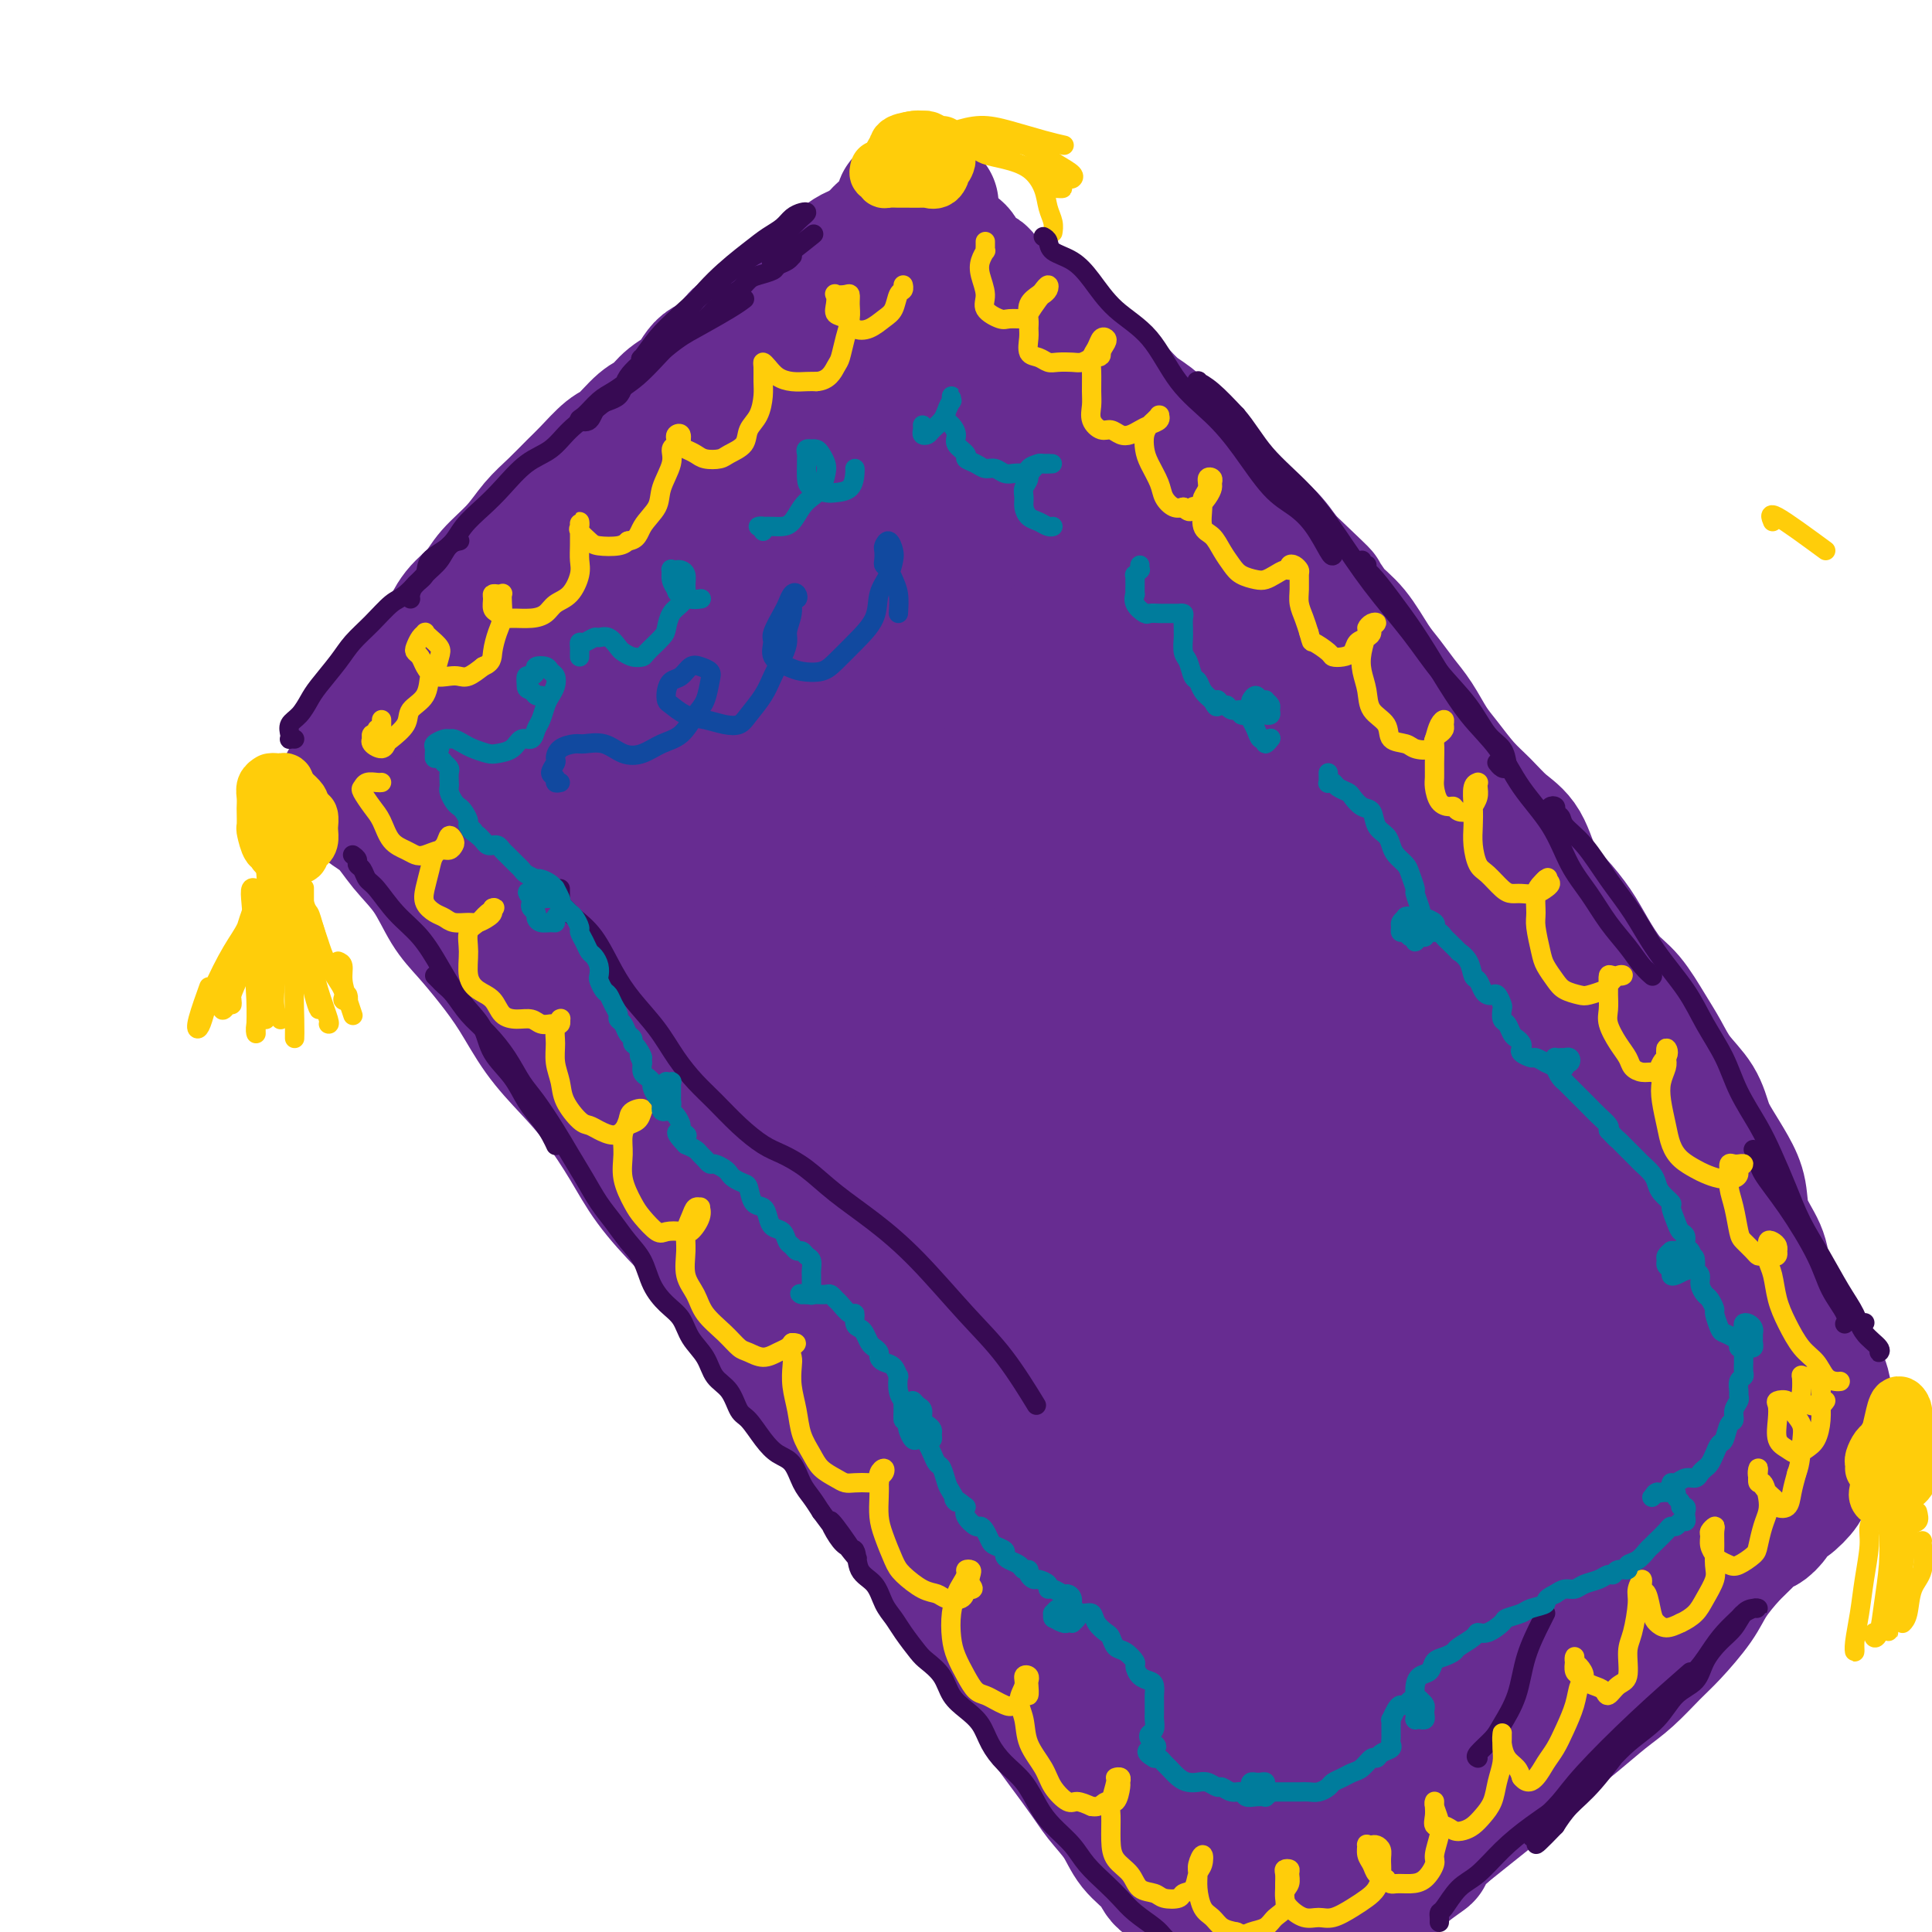 <svg viewBox='0 0 400 400' version='1.1' xmlns='http://www.w3.org/2000/svg' xmlns:xlink='http://www.w3.org/1999/xlink'><g fill='none' stroke='rgb(103,44,145)' stroke-width='28' stroke-linecap='round' stroke-linejoin='round'><path d='M80,154c-0.112,-0.211 -0.224,-0.422 -1,0c-0.776,0.422 -2.215,1.476 -3,2c-0.785,0.524 -0.916,0.517 -1,0c-0.084,-0.517 -0.122,-1.544 0,-2c0.122,-0.456 0.405,-0.341 1,-1c0.595,-0.659 1.502,-2.093 2,-3c0.498,-0.907 0.588,-1.287 1,-2c0.412,-0.713 1.148,-1.758 2,-3c0.852,-1.242 1.821,-2.681 3,-4c1.179,-1.319 2.568,-2.519 4,-4c1.432,-1.481 2.907,-3.245 4,-5c1.093,-1.755 1.804,-3.501 3,-5c1.196,-1.499 2.878,-2.749 4,-4c1.122,-1.251 1.683,-2.502 3,-4c1.317,-1.498 3.390,-3.242 5,-5c1.610,-1.758 2.756,-3.529 4,-5c1.244,-1.471 2.586,-2.643 4,-4c1.414,-1.357 2.899,-2.899 4,-4c1.101,-1.101 1.817,-1.760 3,-3c1.183,-1.240 2.833,-3.059 4,-4c1.167,-0.941 1.853,-1.002 3,-2c1.147,-0.998 2.756,-2.933 4,-4c1.244,-1.067 2.122,-1.267 3,-2c0.878,-0.733 1.756,-2.000 3,-3c1.244,-1.000 2.854,-1.734 4,-3c1.146,-1.266 1.829,-3.066 3,-4c1.171,-0.934 2.829,-1.003 4,-2c1.171,-0.997 1.854,-2.922 3,-4c1.146,-1.078 2.756,-1.308 4,-2c1.244,-0.692 2.122,-1.846 3,-3'/><path d='M160,65c9.715,-8.877 5.002,-4.070 4,-3c-1.002,1.070 1.708,-1.596 3,-3c1.292,-1.404 1.165,-1.545 2,-2c0.835,-0.455 2.632,-1.225 4,-2c1.368,-0.775 2.306,-1.557 3,-2c0.694,-0.443 1.142,-0.549 2,-1c0.858,-0.451 2.125,-1.248 3,-2c0.875,-0.752 1.358,-1.458 2,-2c0.642,-0.542 1.444,-0.920 2,-1c0.556,-0.080 0.867,0.137 1,0c0.133,-0.137 0.088,-0.628 0,-1c-0.088,-0.372 -0.221,-0.625 0,-1c0.221,-0.375 0.794,-0.872 1,-1c0.206,-0.128 0.044,0.112 0,0c-0.044,-0.112 0.030,-0.577 0,-1c-0.030,-0.423 -0.163,-0.804 0,-1c0.163,-0.196 0.621,-0.207 1,0c0.379,0.207 0.680,0.630 1,1c0.320,0.370 0.660,0.685 1,1'/><path d='M190,44c4.865,-3.296 2.028,-1.038 1,0c-1.028,1.038 -0.248,0.854 0,1c0.248,0.146 -0.037,0.620 0,1c0.037,0.380 0.395,0.664 1,1c0.605,0.336 1.458,0.723 2,1c0.542,0.277 0.773,0.445 1,1c0.227,0.555 0.450,1.496 1,2c0.550,0.504 1.427,0.572 2,1c0.573,0.428 0.843,1.218 1,2c0.157,0.782 0.200,1.556 1,2c0.800,0.444 2.357,0.559 3,1c0.643,0.441 0.371,1.210 1,2c0.629,0.790 2.159,1.601 3,2c0.841,0.399 0.995,0.386 2,1c1.005,0.614 2.863,1.854 4,3c1.137,1.146 1.552,2.196 2,3c0.448,0.804 0.927,1.362 2,2c1.073,0.638 2.740,1.357 4,2c1.260,0.643 2.112,1.210 3,2c0.888,0.790 1.813,1.804 3,3c1.187,1.196 2.638,2.573 4,4c1.362,1.427 2.636,2.902 4,4c1.364,1.098 2.819,1.819 4,3c1.181,1.181 2.089,2.822 3,4c0.911,1.178 1.825,1.892 3,3c1.175,1.108 2.610,2.609 4,4c1.390,1.391 2.733,2.672 4,4c1.267,1.328 2.456,2.704 4,4c1.544,1.296 3.441,2.513 5,4c1.559,1.487 2.779,3.243 4,5'/><path d='M266,116c12.516,11.916 5.808,5.706 4,4c-1.808,-1.706 1.286,1.092 3,3c1.714,1.908 2.048,2.926 3,4c0.952,1.074 2.523,2.204 4,4c1.477,1.796 2.860,4.259 4,6c1.140,1.741 2.037,2.761 3,4c0.963,1.239 1.993,2.698 3,4c1.007,1.302 1.991,2.448 3,4c1.009,1.552 2.044,3.511 3,5c0.956,1.489 1.835,2.509 3,4c1.165,1.491 2.618,3.451 4,5c1.382,1.549 2.694,2.685 4,4c1.306,1.315 2.608,2.809 4,4c1.392,1.191 2.875,2.080 4,4c1.125,1.920 1.893,4.870 3,7c1.107,2.130 2.553,3.439 4,5c1.447,1.561 2.894,3.376 4,5c1.106,1.624 1.871,3.059 3,5c1.129,1.941 2.622,4.388 4,6c1.378,1.612 2.642,2.390 4,4c1.358,1.610 2.811,4.051 4,6c1.189,1.949 2.113,3.405 3,5c0.887,1.595 1.735,3.328 3,5c1.265,1.672 2.945,3.281 4,5c1.055,1.719 1.485,3.546 2,5c0.515,1.454 1.115,2.534 2,4c0.885,1.466 2.055,3.318 3,5c0.945,1.682 1.666,3.193 2,5c0.334,1.807 0.282,3.910 1,6c0.718,2.090 2.205,4.169 3,6c0.795,1.831 0.897,3.416 1,5'/><path d='M365,264c1.617,4.749 2.159,5.620 3,7c0.841,1.380 1.982,3.269 3,5c1.018,1.731 1.912,3.303 3,5c1.088,1.697 2.368,3.519 3,5c0.632,1.481 0.614,2.621 1,4c0.386,1.379 1.175,2.997 2,4c0.825,1.003 1.685,1.393 2,2c0.315,0.607 0.085,1.433 0,2c-0.085,0.567 -0.024,0.876 0,1c0.024,0.124 0.012,0.062 0,0'/><path d='M73,162c-0.515,0.041 -1.030,0.081 -1,0c0.030,-0.081 0.604,-0.284 1,0c0.396,0.284 0.616,1.056 1,2c0.384,0.944 0.934,2.062 2,3c1.066,0.938 2.647,1.698 4,3c1.353,1.302 2.479,3.147 4,5c1.521,1.853 3.438,3.714 5,6c1.562,2.286 2.769,4.997 4,7c1.231,2.003 2.488,3.297 4,5c1.512,1.703 3.281,3.817 5,6c1.719,2.183 3.390,4.437 5,7c1.610,2.563 3.159,5.435 5,8c1.841,2.565 3.974,4.823 6,7c2.026,2.177 3.945,4.272 6,7c2.055,2.728 4.247,6.090 6,9c1.753,2.910 3.066,5.368 5,8c1.934,2.632 4.489,5.437 7,8c2.511,2.563 4.977,4.883 7,8c2.023,3.117 3.603,7.030 6,10c2.397,2.970 5.613,4.997 8,8c2.387,3.003 3.946,6.983 6,10c2.054,3.017 4.603,5.072 7,8c2.397,2.928 4.643,6.727 7,10c2.357,3.273 4.825,6.018 7,9c2.175,2.982 4.057,6.201 6,9c1.943,2.799 3.946,5.177 6,8c2.054,2.823 4.158,6.092 6,9c1.842,2.908 3.421,5.454 5,8'/><path d='M213,350c22.553,30.568 8.937,12.987 5,8c-3.937,-4.987 1.806,2.620 5,7c3.194,4.380 3.837,5.534 5,7c1.163,1.466 2.844,3.245 4,5c1.156,1.755 1.786,3.486 3,5c1.214,1.514 3.011,2.810 4,4c0.989,1.190 1.171,2.272 2,3c0.829,0.728 2.306,1.102 3,2c0.694,0.898 0.606,2.320 1,3c0.394,0.680 1.271,0.617 2,1c0.729,0.383 1.308,1.213 2,2c0.692,0.787 1.495,1.532 2,2c0.505,0.468 0.712,0.660 1,1c0.288,0.340 0.655,0.827 1,1c0.345,0.173 0.666,0.032 1,0c0.334,-0.032 0.681,0.044 1,0c0.319,-0.044 0.610,-0.208 1,0c0.390,0.208 0.878,0.788 1,1c0.122,0.212 -0.122,0.058 0,0c0.122,-0.058 0.609,-0.019 1,0c0.391,0.019 0.686,0.017 1,0c0.314,-0.017 0.649,-0.048 1,0c0.351,0.048 0.719,0.177 1,0c0.281,-0.177 0.476,-0.658 1,-1c0.524,-0.342 1.377,-0.545 2,-1c0.623,-0.455 1.015,-1.163 2,-2c0.985,-0.837 2.563,-1.802 4,-3c1.437,-1.198 2.733,-2.630 4,-4c1.267,-1.370 2.505,-2.677 4,-4c1.495,-1.323 3.248,-2.661 5,-4'/><path d='M283,383c4.112,-3.434 3.893,-3.021 5,-4c1.107,-0.979 3.540,-3.352 6,-5c2.460,-1.648 4.948,-2.570 7,-5c2.052,-2.430 3.667,-6.366 6,-9c2.333,-2.634 5.384,-3.965 8,-6c2.616,-2.035 4.797,-4.774 7,-8c2.203,-3.226 4.429,-6.940 7,-10c2.571,-3.060 5.489,-5.466 8,-8c2.511,-2.534 4.616,-5.198 7,-8c2.384,-2.802 5.049,-5.744 7,-8c1.951,-2.256 3.190,-3.826 5,-6c1.810,-2.174 4.193,-4.951 6,-7c1.807,-2.049 3.038,-3.371 4,-5c0.962,-1.629 1.656,-3.564 3,-5c1.344,-1.436 3.337,-2.372 4,-3c0.663,-0.628 -0.005,-0.949 0,-1c0.005,-0.051 0.682,0.169 1,0c0.318,-0.169 0.278,-0.726 0,-1c-0.278,-0.274 -0.792,-0.266 -1,0c-0.208,0.266 -0.108,0.789 0,1c0.108,0.211 0.225,0.108 0,0c-0.225,-0.108 -0.791,-0.221 -1,0c-0.209,0.221 -0.060,0.778 0,1c0.060,0.222 0.030,0.111 0,0'/><path d='M382,301c0.006,-0.876 0.013,-1.752 0,-2c-0.013,-0.248 -0.045,0.133 0,0c0.045,-0.133 0.167,-0.780 0,-1c-0.167,-0.220 -0.624,-0.013 -1,0c-0.376,0.013 -0.672,-0.167 -1,0c-0.328,0.167 -0.687,0.682 -1,1c-0.313,0.318 -0.579,0.440 -1,1c-0.421,0.560 -0.998,1.558 -1,2c-0.002,0.442 0.571,0.327 0,1c-0.571,0.673 -2.284,2.133 -3,3c-0.716,0.867 -0.434,1.141 -1,2c-0.566,0.859 -1.981,2.305 -3,3c-1.019,0.695 -1.641,0.641 -2,1c-0.359,0.359 -0.454,1.133 -1,2c-0.546,0.867 -1.543,1.827 -2,2c-0.457,0.173 -0.374,-0.441 -1,0c-0.626,0.441 -1.959,1.938 -3,3c-1.041,1.062 -1.789,1.689 -3,3c-1.211,1.311 -2.886,3.306 -4,5c-1.114,1.694 -1.668,3.088 -3,5c-1.332,1.912 -3.443,4.341 -5,6c-1.557,1.659 -2.562,2.547 -4,4c-1.438,1.453 -3.310,3.472 -5,5c-1.690,1.528 -3.200,2.565 -5,4c-1.800,1.435 -3.891,3.268 -6,5c-2.109,1.732 -4.236,3.362 -6,5c-1.764,1.638 -3.163,3.284 -5,5c-1.837,1.716 -4.110,3.500 -6,5c-1.890,1.500 -3.397,2.714 -5,4c-1.603,1.286 -3.301,2.643 -5,4'/><path d='M299,379c-7.989,7.348 -4.462,5.217 -4,5c0.462,-0.217 -2.141,1.480 -4,3c-1.859,1.520 -2.973,2.865 -4,4c-1.027,1.135 -1.968,2.062 -3,3c-1.032,0.938 -2.157,1.887 -3,3c-0.843,1.113 -1.406,2.391 -2,3c-0.594,0.609 -1.219,0.549 -2,1c-0.781,0.451 -1.719,1.412 -2,2c-0.281,0.588 0.096,0.802 0,1c-0.096,0.198 -0.664,0.382 -1,0c-0.336,-0.382 -0.441,-1.328 -1,-2c-0.559,-0.672 -1.573,-1.069 -2,-2c-0.427,-0.931 -0.266,-2.394 -1,-4c-0.734,-1.606 -2.363,-3.354 -3,-5c-0.637,-1.646 -0.282,-3.190 -1,-5c-0.718,-1.810 -2.510,-3.888 -4,-6c-1.490,-2.112 -2.679,-4.260 -4,-7c-1.321,-2.740 -2.774,-6.074 -4,-9c-1.226,-2.926 -2.224,-5.445 -4,-8c-1.776,-2.555 -4.331,-5.147 -6,-8c-1.669,-2.853 -2.454,-5.967 -4,-9c-1.546,-3.033 -3.853,-5.985 -6,-9c-2.147,-3.015 -4.135,-6.095 -6,-9c-1.865,-2.905 -3.608,-5.636 -6,-9c-2.392,-3.364 -5.433,-7.361 -8,-11c-2.567,-3.639 -4.660,-6.920 -7,-11c-2.340,-4.080 -4.926,-8.960 -7,-13c-2.074,-4.040 -3.635,-7.242 -6,-11c-2.365,-3.758 -5.533,-8.074 -8,-12c-2.467,-3.926 -4.234,-7.463 -6,-11'/><path d='M180,243c-12.131,-18.831 -7.458,-9.409 -7,-8c0.458,1.409 -3.300,-5.196 -6,-9c-2.700,-3.804 -4.342,-4.806 -6,-7c-1.658,-2.194 -3.332,-5.579 -5,-8c-1.668,-2.421 -3.331,-3.878 -5,-6c-1.669,-2.122 -3.345,-4.909 -5,-7c-1.655,-2.091 -3.289,-3.487 -5,-5c-1.711,-1.513 -3.501,-3.145 -5,-5c-1.499,-1.855 -2.709,-3.935 -4,-6c-1.291,-2.065 -2.662,-4.117 -4,-6c-1.338,-1.883 -2.642,-3.597 -4,-5c-1.358,-1.403 -2.771,-2.495 -4,-4c-1.229,-1.505 -2.276,-3.423 -3,-5c-0.724,-1.577 -1.127,-2.813 -2,-4c-0.873,-1.187 -2.218,-2.326 -3,-3c-0.782,-0.674 -1.002,-0.883 -1,-1c0.002,-0.117 0.224,-0.142 0,0c-0.224,0.142 -0.895,0.452 -1,1c-0.105,0.548 0.358,1.334 1,3c0.642,1.666 1.465,4.213 3,7c1.535,2.787 3.783,5.816 6,10c2.217,4.184 4.402,9.524 8,15c3.598,5.476 8.608,11.089 13,17c4.392,5.911 8.167,12.121 12,18c3.833,5.879 7.723,11.428 11,17c3.277,5.572 5.940,11.166 9,17c3.060,5.834 6.516,11.909 10,17c3.484,5.091 6.996,9.200 10,14c3.004,4.800 5.501,10.292 8,15c2.499,4.708 5.000,8.631 7,12c2.000,3.369 3.500,6.185 5,9'/><path d='M213,326c8.336,14.187 4.677,7.655 4,6c-0.677,-1.655 1.628,1.569 3,3c1.372,1.431 1.810,1.070 2,1c0.190,-0.070 0.132,0.151 0,0c-0.132,-0.151 -0.338,-0.675 -1,-2c-0.662,-1.325 -1.780,-3.451 -4,-6c-2.220,-2.549 -5.543,-5.522 -8,-8c-2.457,-2.478 -4.048,-4.461 -7,-8c-2.952,-3.539 -7.266,-8.635 -12,-14c-4.734,-5.365 -9.887,-10.999 -14,-16c-4.113,-5.001 -7.187,-9.367 -10,-14c-2.813,-4.633 -5.367,-9.531 -8,-14c-2.633,-4.469 -5.347,-8.508 -8,-13c-2.653,-4.492 -5.245,-9.436 -8,-14c-2.755,-4.564 -5.674,-8.749 -8,-13c-2.326,-4.251 -4.057,-8.567 -6,-12c-1.943,-3.433 -4.096,-5.984 -6,-9c-1.904,-3.016 -3.560,-6.498 -5,-9c-1.440,-2.502 -2.666,-4.025 -4,-6c-1.334,-1.975 -2.777,-4.402 -4,-6c-1.223,-1.598 -2.226,-2.367 -3,-3c-0.774,-0.633 -1.318,-1.128 -2,-2c-0.682,-0.872 -1.503,-2.119 -2,-3c-0.497,-0.881 -0.669,-1.394 -1,-2c-0.331,-0.606 -0.821,-1.303 -1,-2c-0.179,-0.697 -0.049,-1.393 0,-2c0.049,-0.607 0.016,-1.124 0,-2c-0.016,-0.876 -0.015,-2.111 0,-3c0.015,-0.889 0.042,-1.432 0,-2c-0.042,-0.568 -0.155,-1.162 0,-2c0.155,-0.838 0.577,-1.919 1,-3'/><path d='M101,146c0.108,-3.045 0.876,-1.657 2,-2c1.124,-0.343 2.602,-2.418 4,-4c1.398,-1.582 2.715,-2.670 4,-4c1.285,-1.330 2.536,-2.901 4,-5c1.464,-2.099 3.139,-4.727 5,-7c1.861,-2.273 3.907,-4.190 6,-6c2.093,-1.810 4.232,-3.513 6,-5c1.768,-1.487 3.165,-2.759 5,-4c1.835,-1.241 4.108,-2.451 6,-4c1.892,-1.549 3.402,-3.436 5,-5c1.598,-1.564 3.284,-2.803 5,-4c1.716,-1.197 3.460,-2.351 5,-4c1.540,-1.649 2.874,-3.794 4,-5c1.126,-1.206 2.045,-1.475 3,-2c0.955,-0.525 1.948,-1.306 3,-2c1.052,-0.694 2.165,-1.300 3,-2c0.835,-0.700 1.392,-1.494 2,-2c0.608,-0.506 1.266,-0.724 2,-1c0.734,-0.276 1.543,-0.610 2,-1c0.457,-0.390 0.563,-0.837 1,-1c0.437,-0.163 1.205,-0.042 2,0c0.795,0.042 1.618,0.004 2,0c0.382,-0.004 0.322,0.024 1,0c0.678,-0.024 2.095,-0.101 3,0c0.905,0.101 1.297,0.379 2,1c0.703,0.621 1.716,1.585 3,2c1.284,0.415 2.839,0.280 4,1c1.161,0.720 1.930,2.296 3,3c1.070,0.704 2.442,0.536 4,1c1.558,0.464 3.302,1.561 5,3c1.698,1.439 3.349,3.219 5,5'/><path d='M212,92c4.917,3.326 4.209,3.641 5,5c0.791,1.359 3.080,3.763 5,6c1.920,2.237 3.472,4.307 5,6c1.528,1.693 3.033,3.008 5,5c1.967,1.992 4.398,4.661 6,7c1.602,2.339 2.377,4.349 4,6c1.623,1.651 4.095,2.943 6,5c1.905,2.057 3.242,4.879 5,7c1.758,2.121 3.936,3.541 6,5c2.064,1.459 4.012,2.956 6,5c1.988,2.044 4.014,4.633 6,7c1.986,2.367 3.931,4.510 6,7c2.069,2.490 4.264,5.328 6,8c1.736,2.672 3.015,5.179 5,8c1.985,2.821 4.675,5.955 7,9c2.325,3.045 4.284,6.001 6,9c1.716,2.999 3.189,6.042 5,9c1.811,2.958 3.960,5.830 6,9c2.040,3.170 3.971,6.636 6,10c2.029,3.364 4.155,6.624 6,10c1.845,3.376 3.408,6.867 5,10c1.592,3.133 3.214,5.907 5,9c1.786,3.093 3.735,6.507 5,9c1.265,2.493 1.846,4.067 3,6c1.154,1.933 2.881,4.224 4,6c1.119,1.776 1.630,3.035 2,4c0.370,0.965 0.599,1.634 1,2c0.401,0.366 0.973,0.428 1,0c0.027,-0.428 -0.493,-1.346 -1,-2c-0.507,-0.654 -1.002,-1.044 -2,-2c-0.998,-0.956 -2.499,-2.478 -4,-4'/><path d='M343,273c-1.763,-1.938 -2.672,-2.784 -4,-4c-1.328,-1.216 -3.076,-2.801 -5,-5c-1.924,-2.199 -4.024,-5.011 -7,-8c-2.976,-2.989 -6.826,-6.153 -10,-10c-3.174,-3.847 -5.671,-8.376 -9,-13c-3.329,-4.624 -7.491,-9.342 -11,-14c-3.509,-4.658 -6.365,-9.257 -10,-14c-3.635,-4.743 -8.050,-9.630 -12,-15c-3.950,-5.370 -7.435,-11.222 -11,-17c-3.565,-5.778 -7.209,-11.480 -11,-17c-3.791,-5.520 -7.730,-10.858 -11,-16c-3.270,-5.142 -5.870,-10.088 -9,-15c-3.130,-4.912 -6.791,-9.789 -10,-14c-3.209,-4.211 -5.967,-7.757 -9,-11c-3.033,-3.243 -6.341,-6.182 -9,-9c-2.659,-2.818 -4.669,-5.515 -7,-8c-2.331,-2.485 -4.984,-4.757 -7,-7c-2.016,-2.243 -3.394,-4.455 -5,-6c-1.606,-1.545 -3.441,-2.422 -5,-3c-1.559,-0.578 -2.841,-0.857 -4,-1c-1.159,-0.143 -2.195,-0.149 -3,0c-0.805,0.149 -1.380,0.455 -2,1c-0.620,0.545 -1.283,1.331 -2,2c-0.717,0.669 -1.486,1.222 -2,2c-0.514,0.778 -0.774,1.782 -1,3c-0.226,1.218 -0.420,2.651 -1,4c-0.580,1.349 -1.548,2.616 -2,4c-0.452,1.384 -0.389,2.887 -1,4c-0.611,1.113 -1.895,1.838 -3,3c-1.105,1.162 -2.030,2.761 -3,4c-0.970,1.239 -1.985,2.120 -3,3'/><path d='M154,96c-2.103,2.478 -2.859,3.674 -4,5c-1.141,1.326 -2.665,2.782 -4,4c-1.335,1.218 -2.481,2.196 -4,4c-1.519,1.804 -3.411,4.432 -5,7c-1.589,2.568 -2.876,5.077 -4,7c-1.124,1.923 -2.086,3.262 -3,5c-0.914,1.738 -1.778,3.876 -3,6c-1.222,2.124 -2.800,4.234 -4,6c-1.200,1.766 -2.023,3.187 -3,5c-0.977,1.813 -2.107,4.016 -3,6c-0.893,1.984 -1.548,3.747 -2,5c-0.452,1.253 -0.702,1.994 0,2c0.702,0.006 2.356,-0.725 4,-2c1.644,-1.275 3.280,-3.094 5,-5c1.720,-1.906 3.526,-3.900 6,-6c2.474,-2.100 5.616,-4.308 9,-7c3.384,-2.692 7.012,-5.868 11,-9c3.988,-3.132 8.338,-6.218 12,-9c3.662,-2.782 6.638,-5.258 10,-8c3.362,-2.742 7.110,-5.751 10,-8c2.890,-2.249 4.921,-3.740 7,-5c2.079,-1.260 4.206,-2.291 6,-3c1.794,-0.709 3.255,-1.096 4,-1c0.745,0.096 0.775,0.674 1,1c0.225,0.326 0.644,0.401 0,1c-0.644,0.599 -2.352,1.721 -4,3c-1.648,1.279 -3.235,2.714 -5,4c-1.765,1.286 -3.706,2.423 -6,4c-2.294,1.577 -4.941,3.593 -8,6c-3.059,2.407 -6.529,5.203 -10,8'/><path d='M167,122c-7.268,5.734 -9.437,6.568 -12,9c-2.563,2.432 -5.519,6.463 -8,9c-2.481,2.537 -4.486,3.579 -6,5c-1.514,1.421 -2.537,3.222 -4,5c-1.463,1.778 -3.368,3.534 -4,5c-0.632,1.466 0.007,2.642 0,3c-0.007,0.358 -0.662,-0.103 0,0c0.662,0.103 2.640,0.768 4,0c1.360,-0.768 2.102,-2.970 3,-5c0.898,-2.030 1.951,-3.887 3,-6c1.049,-2.113 2.096,-4.480 3,-7c0.904,-2.520 1.667,-5.191 2,-7c0.333,-1.809 0.235,-2.757 0,-3c-0.235,-0.243 -0.608,0.217 -1,1c-0.392,0.783 -0.804,1.889 -1,4c-0.196,2.111 -0.177,5.226 0,9c0.177,3.774 0.510,8.205 2,14c1.490,5.795 4.137,12.954 7,20c2.863,7.046 5.943,13.979 9,21c3.057,7.021 6.092,14.130 9,20c2.908,5.870 5.690,10.500 9,16c3.310,5.500 7.146,11.871 11,18c3.854,6.129 7.724,12.018 11,17c3.276,4.982 5.958,9.058 9,13c3.042,3.942 6.443,7.749 9,11c2.557,3.251 4.268,5.947 6,9c1.732,3.053 3.483,6.462 5,9c1.517,2.538 2.798,4.206 4,6c1.202,1.794 2.324,3.714 3,5c0.676,1.286 0.908,1.939 1,2c0.092,0.061 0.046,-0.469 0,-1'/><path d='M241,324c10.477,15.427 2.669,1.493 -1,-5c-3.669,-6.493 -3.200,-5.546 -5,-8c-1.800,-2.454 -5.869,-8.309 -9,-13c-3.131,-4.691 -5.325,-8.217 -9,-13c-3.675,-4.783 -8.832,-10.824 -14,-17c-5.168,-6.176 -10.347,-12.488 -15,-19c-4.653,-6.512 -8.780,-13.224 -12,-19c-3.220,-5.776 -5.531,-10.615 -8,-16c-2.469,-5.385 -5.094,-11.317 -7,-17c-1.906,-5.683 -3.094,-11.118 -4,-16c-0.906,-4.882 -1.531,-9.211 -2,-13c-0.469,-3.789 -0.784,-7.038 -1,-11c-0.216,-3.962 -0.334,-8.637 0,-12c0.334,-3.363 1.120,-5.415 2,-7c0.880,-1.585 1.855,-2.703 3,-3c1.145,-0.297 2.460,0.228 4,1c1.540,0.772 3.304,1.790 5,4c1.696,2.210 3.324,5.612 6,10c2.676,4.388 6.401,9.763 10,15c3.599,5.237 7.073,10.338 11,17c3.927,6.662 8.309,14.886 12,22c3.691,7.114 6.693,13.117 10,19c3.307,5.883 6.919,11.646 10,17c3.081,5.354 5.629,10.299 8,15c2.371,4.701 4.563,9.157 6,12c1.437,2.843 2.119,4.074 3,5c0.881,0.926 1.963,1.546 2,1c0.037,-0.546 -0.969,-2.260 -2,-5c-1.031,-2.740 -2.085,-6.507 -4,-11c-1.915,-4.493 -4.690,-9.712 -8,-16c-3.310,-6.288 -7.155,-13.644 -11,-21'/><path d='M221,220c-5.803,-12.228 -8.811,-16.798 -12,-23c-3.189,-6.202 -6.557,-14.034 -9,-21c-2.443,-6.966 -3.959,-13.065 -6,-19c-2.041,-5.935 -4.607,-11.707 -6,-16c-1.393,-4.293 -1.612,-7.108 -2,-10c-0.388,-2.892 -0.945,-5.861 -1,-8c-0.055,-2.139 0.392,-3.447 1,-4c0.608,-0.553 1.375,-0.350 3,1c1.625,1.350 4.106,3.847 7,7c2.894,3.153 6.202,6.961 10,12c3.798,5.039 8.086,11.307 13,19c4.914,7.693 10.453,16.809 16,26c5.547,9.191 11.101,18.455 16,26c4.899,7.545 9.144,13.370 13,19c3.856,5.630 7.325,11.064 10,15c2.675,3.936 4.557,6.374 6,8c1.443,1.626 2.448,2.442 3,3c0.552,0.558 0.651,0.859 0,0c-0.651,-0.859 -2.053,-2.879 -4,-6c-1.947,-3.121 -4.441,-7.345 -8,-13c-3.559,-5.655 -8.185,-12.743 -13,-20c-4.815,-7.257 -9.819,-14.684 -15,-23c-5.181,-8.316 -10.540,-17.520 -15,-25c-4.460,-7.480 -8.022,-13.237 -11,-19c-2.978,-5.763 -5.371,-11.534 -7,-16c-1.629,-4.466 -2.495,-7.627 -3,-10c-0.505,-2.373 -0.649,-3.959 -1,-5c-0.351,-1.041 -0.908,-1.537 -1,-2c-0.092,-0.463 0.283,-0.894 1,0c0.717,0.894 1.776,3.113 4,6c2.224,2.887 5.612,6.444 9,10'/><path d='M219,132c4.263,5.117 8.422,10.911 13,18c4.578,7.089 9.577,15.474 15,24c5.423,8.526 11.272,17.195 17,26c5.728,8.805 11.335,17.747 17,26c5.665,8.253 11.389,15.816 16,22c4.611,6.184 8.109,10.989 12,16c3.891,5.011 8.175,10.228 12,15c3.825,4.772 7.193,9.099 10,13c2.807,3.901 5.055,7.376 7,10c1.945,2.624 3.586,4.398 5,6c1.414,1.602 2.599,3.034 3,4c0.401,0.966 0.017,1.466 0,2c-0.017,0.534 0.333,1.100 0,1c-0.333,-0.100 -1.350,-0.868 -2,-2c-0.650,-1.132 -0.933,-2.629 -2,-4c-1.067,-1.371 -2.916,-2.615 -4,-4c-1.084,-1.385 -1.402,-2.910 -2,-4c-0.598,-1.090 -1.476,-1.746 -2,-3c-0.524,-1.254 -0.693,-3.108 -1,-4c-0.307,-0.892 -0.753,-0.824 -1,-1c-0.247,-0.176 -0.294,-0.596 0,-1c0.294,-0.404 0.931,-0.791 1,-1c0.069,-0.209 -0.429,-0.241 -1,-1c-0.571,-0.759 -1.215,-2.246 -2,-3c-0.785,-0.754 -1.710,-0.776 -2,-1c-0.290,-0.224 0.056,-0.651 0,0c-0.056,0.651 -0.515,2.379 0,5c0.515,2.621 2.004,6.136 3,10c0.996,3.864 1.499,8.079 2,12c0.501,3.921 1.000,7.549 1,10c-0.000,2.451 -0.500,3.726 -1,5'/><path d='M333,328c0.233,6.714 -0.683,2.998 -2,1c-1.317,-1.998 -3.035,-2.279 -5,-4c-1.965,-1.721 -4.176,-4.882 -7,-8c-2.824,-3.118 -6.260,-6.194 -10,-11c-3.740,-4.806 -7.784,-11.343 -12,-18c-4.216,-6.657 -8.606,-13.436 -13,-20c-4.394,-6.564 -8.793,-12.914 -13,-19c-4.207,-6.086 -8.223,-11.908 -12,-17c-3.777,-5.092 -7.317,-9.453 -10,-13c-2.683,-3.547 -4.510,-6.279 -6,-8c-1.490,-1.721 -2.645,-2.431 -4,-3c-1.355,-0.569 -2.912,-0.996 -4,-1c-1.088,-0.004 -1.708,0.415 -2,1c-0.292,0.585 -0.257,1.337 0,3c0.257,1.663 0.734,4.237 2,7c1.266,2.763 3.321,5.715 6,10c2.679,4.285 5.984,9.905 10,16c4.016,6.095 8.744,12.667 13,19c4.256,6.333 8.040,12.427 11,18c2.960,5.573 5.096,10.624 8,16c2.904,5.376 6.575,11.076 9,16c2.425,4.924 3.605,9.072 5,13c1.395,3.928 3.005,7.636 4,10c0.995,2.364 1.377,3.384 1,4c-0.377,0.616 -1.511,0.827 -3,0c-1.489,-0.827 -3.332,-2.694 -6,-6c-2.668,-3.306 -6.160,-8.052 -10,-13c-3.840,-4.948 -8.029,-10.100 -13,-17c-4.971,-6.900 -10.723,-15.550 -16,-24c-5.277,-8.450 -10.079,-16.700 -14,-24c-3.921,-7.300 -6.960,-13.650 -10,-20'/><path d='M230,236c-5.907,-10.774 -8.673,-15.710 -12,-22c-3.327,-6.290 -7.215,-13.934 -11,-21c-3.785,-7.066 -7.468,-13.553 -11,-19c-3.532,-5.447 -6.913,-9.856 -10,-13c-3.087,-3.144 -5.881,-5.025 -9,-7c-3.119,-1.975 -6.563,-4.043 -9,-5c-2.437,-0.957 -3.867,-0.803 -6,-1c-2.133,-0.197 -4.969,-0.747 -7,-1c-2.031,-0.253 -3.257,-0.211 -4,0c-0.743,0.211 -1.004,0.590 -1,2c0.004,1.410 0.272,3.850 1,7c0.728,3.150 1.916,7.009 4,11c2.084,3.991 5.065,8.112 8,13c2.935,4.888 5.824,10.541 10,17c4.176,6.459 9.638,13.722 15,21c5.362,7.278 10.624,14.571 16,22c5.376,7.429 10.865,14.993 16,22c5.135,7.007 9.917,13.456 14,20c4.083,6.544 7.467,13.183 11,19c3.533,5.817 7.213,10.812 10,16c2.787,5.188 4.679,10.567 7,15c2.321,4.433 5.069,7.918 7,11c1.931,3.082 3.045,5.761 4,8c0.955,2.239 1.751,4.037 2,5c0.249,0.963 -0.051,1.090 0,1c0.051,-0.090 0.451,-0.396 0,-1c-0.451,-0.604 -1.753,-1.504 -3,-3c-1.247,-1.496 -2.437,-3.586 -4,-6c-1.563,-2.414 -3.498,-5.150 -6,-8c-2.502,-2.850 -5.572,-5.814 -9,-10c-3.428,-4.186 -7.214,-9.593 -11,-15'/><path d='M242,314c-7.377,-9.800 -9.320,-13.300 -12,-17c-2.680,-3.700 -6.096,-7.600 -8,-10c-1.904,-2.400 -2.296,-3.301 -3,-4c-0.704,-0.699 -1.721,-1.197 -2,-1c-0.279,0.197 0.179,1.088 1,3c0.821,1.912 2.003,4.845 4,9c1.997,4.155 4.808,9.532 8,15c3.192,5.468 6.766,11.027 10,16c3.234,4.973 6.128,9.359 9,13c2.872,3.641 5.721,6.538 8,9c2.279,2.462 3.989,4.489 6,6c2.011,1.511 4.325,2.504 6,3c1.675,0.496 2.711,0.493 4,0c1.289,-0.493 2.831,-1.478 4,-2c1.169,-0.522 1.964,-0.582 3,-1c1.036,-0.418 2.313,-1.195 3,-2c0.687,-0.805 0.784,-1.637 1,-3c0.216,-1.363 0.552,-3.255 0,-5c-0.552,-1.745 -1.990,-3.343 -3,-5c-1.010,-1.657 -1.591,-3.373 -2,-4c-0.409,-0.627 -0.645,-0.166 -1,0c-0.355,0.166 -0.827,0.038 -1,1c-0.173,0.962 -0.046,3.014 0,5c0.046,1.986 0.012,3.905 0,6c-0.012,2.095 -0.000,4.366 0,6c0.000,1.634 -0.011,2.630 0,4c0.011,1.370 0.044,3.113 0,4c-0.044,0.887 -0.167,0.918 0,1c0.167,0.082 0.622,0.214 1,0c0.378,-0.214 0.679,-0.776 1,-1c0.321,-0.224 0.660,-0.112 1,0'/><path d='M280,360c0.459,-0.109 0.107,-0.383 0,0c-0.107,0.383 0.031,1.423 0,2c-0.031,0.577 -0.232,0.691 -1,1c-0.768,0.309 -2.105,0.815 -3,1c-0.895,0.185 -1.350,0.051 -2,0c-0.650,-0.051 -1.496,-0.019 -2,0c-0.504,0.019 -0.667,0.023 -1,0c-0.333,-0.023 -0.835,-0.074 -1,0c-0.165,0.074 0.009,0.273 0,0c-0.009,-0.273 -0.199,-1.017 0,-2c0.199,-0.983 0.787,-2.204 1,-4c0.213,-1.796 0.049,-4.168 0,-8c-0.049,-3.832 0.016,-9.125 0,-15c-0.016,-5.875 -0.112,-12.333 -1,-18c-0.888,-5.667 -2.566,-10.541 -4,-16c-1.434,-5.459 -2.624,-11.501 -4,-17c-1.376,-5.499 -2.940,-10.455 -5,-16c-2.060,-5.545 -4.617,-11.681 -7,-17c-2.383,-5.319 -4.594,-9.822 -7,-14c-2.406,-4.178 -5.009,-8.032 -7,-11c-1.991,-2.968 -3.370,-5.051 -5,-7c-1.630,-1.949 -3.511,-3.766 -5,-6c-1.489,-2.234 -2.585,-4.886 -4,-7c-1.415,-2.114 -3.149,-3.689 -4,-6c-0.851,-2.311 -0.819,-5.357 -1,-8c-0.181,-2.643 -0.574,-4.884 -1,-7c-0.426,-2.116 -0.884,-4.108 -1,-6c-0.116,-1.892 0.110,-3.683 0,-5c-0.110,-1.317 -0.555,-2.158 -1,-3'/><path d='M214,171c-0.621,-4.766 -0.174,-2.182 0,-1c0.174,1.182 0.075,0.961 0,1c-0.075,0.039 -0.125,0.336 0,1c0.125,0.664 0.425,1.693 1,3c0.575,1.307 1.424,2.890 2,4c0.576,1.110 0.879,1.746 1,2c0.121,0.254 0.061,0.127 0,0'/></g>
<g fill='none' stroke='rgb(255,205,10)' stroke-width='12' stroke-linecap='round' stroke-linejoin='round'><path d='M56,162c-0.030,0.018 -0.061,0.037 0,0c0.061,-0.037 0.212,-0.128 0,0c-0.212,0.128 -0.789,0.476 -1,1c-0.211,0.524 -0.057,1.223 0,2c0.057,0.777 0.018,1.631 0,2c-0.018,0.369 -0.015,0.252 0,1c0.015,0.748 0.042,2.361 0,3c-0.042,0.639 -0.152,0.305 0,1c0.152,0.695 0.565,2.421 1,3c0.435,0.579 0.890,0.012 1,0c0.110,-0.012 -0.125,0.533 0,1c0.125,0.467 0.612,0.858 1,1c0.388,0.142 0.679,0.035 1,0c0.321,-0.035 0.674,0.001 1,0c0.326,-0.001 0.626,-0.038 1,0c0.374,0.038 0.822,0.152 1,0c0.178,-0.152 0.086,-0.569 0,-1c-0.086,-0.431 -0.167,-0.876 0,-1c0.167,-0.124 0.580,0.074 1,0c0.420,-0.074 0.845,-0.420 1,-1c0.155,-0.580 0.039,-1.394 0,-2c-0.039,-0.606 0.000,-1.002 0,-1c-0.000,0.002 -0.039,0.404 0,0c0.039,-0.404 0.155,-1.613 0,-2c-0.155,-0.387 -0.583,0.048 -1,0c-0.417,-0.048 -0.823,-0.580 -1,-1c-0.177,-0.420 -0.125,-0.728 0,-1c0.125,-0.272 0.321,-0.506 0,-1c-0.321,-0.494 -1.161,-1.247 -2,-2'/><path d='M60,164c-0.857,-1.404 -1.001,-0.913 -1,-1c0.001,-0.087 0.147,-0.752 0,-1c-0.147,-0.248 -0.587,-0.077 -1,0c-0.413,0.077 -0.801,0.062 -1,0c-0.199,-0.062 -0.211,-0.172 0,0c0.211,0.172 0.645,0.624 1,1c0.355,0.376 0.631,0.675 1,1c0.369,0.325 0.831,0.675 1,1c0.169,0.325 0.046,0.626 0,1c-0.046,0.374 -0.013,0.821 0,1c0.013,0.179 0.007,0.089 0,0'/><path d='M182,35c-0.118,0.453 -0.235,0.906 0,1c0.235,0.094 0.824,-0.171 1,0c0.176,0.171 -0.061,0.778 0,1c0.061,0.222 0.421,0.059 1,0c0.579,-0.059 1.377,-0.014 2,0c0.623,0.014 1.071,-0.004 2,0c0.929,0.004 2.339,0.031 3,0c0.661,-0.031 0.574,-0.119 1,0c0.426,0.119 1.364,0.446 2,0c0.636,-0.446 0.970,-1.665 1,-2c0.030,-0.335 -0.242,0.212 0,0c0.242,-0.212 1.000,-1.185 1,-2c-0.000,-0.815 -0.759,-1.472 -1,-2c-0.241,-0.528 0.035,-0.927 0,-1c-0.035,-0.073 -0.380,0.179 -1,0c-0.620,-0.179 -1.514,-0.791 -2,-1c-0.486,-0.209 -0.564,-0.015 -1,0c-0.436,0.015 -1.230,-0.147 -2,0c-0.770,0.147 -1.516,0.604 -2,1c-0.484,0.396 -0.706,0.732 -1,1c-0.294,0.268 -0.660,0.468 -1,1c-0.340,0.532 -0.654,1.396 -1,2c-0.346,0.604 -0.724,0.946 -1,1c-0.276,0.054 -0.450,-0.181 0,0c0.450,0.181 1.525,0.778 2,1c0.475,0.222 0.351,0.068 1,0c0.649,-0.068 2.071,-0.049 3,0c0.929,0.049 1.366,0.129 2,0c0.634,-0.129 1.467,-0.465 2,-1c0.533,-0.535 0.767,-1.267 1,-2'/><path d='M194,33c1.271,-0.872 0.448,-1.552 0,-2c-0.448,-0.448 -0.522,-0.663 -1,-1c-0.478,-0.337 -1.361,-0.796 -2,-1c-0.639,-0.204 -1.034,-0.152 -2,0c-0.966,0.152 -2.504,0.405 -3,1c-0.496,0.595 0.049,1.532 0,2c-0.049,0.468 -0.694,0.466 -1,1c-0.306,0.534 -0.275,1.605 0,2c0.275,0.395 0.793,0.113 1,0c0.207,-0.113 0.104,-0.056 0,0'/><path d='M388,304c0.023,-0.364 0.047,-0.729 0,-1c-0.047,-0.271 -0.163,-0.449 0,-1c0.163,-0.551 0.607,-1.476 1,-2c0.393,-0.524 0.736,-0.647 1,-1c0.264,-0.353 0.450,-0.936 1,-1c0.550,-0.064 1.462,0.390 2,1c0.538,0.610 0.700,1.376 1,2c0.300,0.624 0.737,1.106 1,2c0.263,0.894 0.350,2.198 0,3c-0.350,0.802 -1.137,1.100 -2,2c-0.863,0.900 -1.800,2.403 -2,3c-0.200,0.597 0.338,0.288 0,0c-0.338,-0.288 -1.552,-0.556 -2,-1c-0.448,-0.444 -0.131,-1.064 0,-2c0.131,-0.936 0.075,-2.187 0,-3c-0.075,-0.813 -0.171,-1.189 0,-2c0.171,-0.811 0.609,-2.057 1,-3c0.391,-0.943 0.736,-1.583 1,-2c0.264,-0.417 0.446,-0.611 1,-1c0.554,-0.389 1.481,-0.974 2,-1c0.519,-0.026 0.630,0.507 1,1c0.370,0.493 0.999,0.946 1,2c0.001,1.054 -0.627,2.708 -1,4c-0.373,1.292 -0.492,2.223 -1,3c-0.508,0.777 -1.406,1.402 -2,2c-0.594,0.598 -0.884,1.171 -1,1c-0.116,-0.171 -0.058,-1.085 0,-2'/><path d='M391,307c-0.611,1.222 -0.140,-0.723 0,-2c0.140,-1.277 -0.053,-1.885 0,-3c0.053,-1.115 0.351,-2.735 1,-4c0.649,-1.265 1.649,-2.173 2,-3c0.351,-0.827 0.053,-1.572 0,-2c-0.053,-0.428 0.140,-0.538 0,-1c-0.140,-0.462 -0.612,-1.276 -1,-1c-0.388,0.276 -0.692,1.643 -1,3c-0.308,1.357 -0.618,2.703 -1,4c-0.382,1.297 -0.834,2.543 -1,4c-0.166,1.457 -0.045,3.123 0,4c0.045,0.877 0.013,0.965 0,1c-0.013,0.035 -0.006,0.018 0,0'/></g>
<g fill='none' stroke='rgb(255,205,10)' stroke-width='4' stroke-linecap='round' stroke-linejoin='round'><path d='M389,313c-0.455,-0.073 -0.909,-0.146 -1,0c-0.091,0.146 0.183,0.512 0,1c-0.183,0.488 -0.823,1.100 -1,2c-0.177,0.900 0.110,2.088 0,4c-0.110,1.912 -0.618,4.548 -1,7c-0.382,2.452 -0.638,4.720 -1,7c-0.362,2.280 -0.829,4.572 -1,6c-0.171,1.428 -0.046,1.991 0,2c0.046,0.009 0.012,-0.536 0,-1c-0.012,-0.464 -0.004,-0.847 0,-1c0.004,-0.153 0.002,-0.077 0,0'/><path d='M393,316c-0.311,0.026 -0.622,0.052 -1,0c-0.378,-0.052 -0.822,-0.182 -1,0c-0.178,0.182 -0.090,0.677 0,2c0.090,1.323 0.182,3.475 0,6c-0.182,2.525 -0.637,5.422 -1,8c-0.363,2.578 -0.633,4.835 -1,6c-0.367,1.165 -0.829,1.237 -1,1c-0.171,-0.237 -0.049,-0.782 0,-1c0.049,-0.218 0.024,-0.109 0,0'/><path d='M394,316c-0.301,-0.009 -0.603,-0.018 -1,0c-0.397,0.018 -0.891,0.064 -1,1c-0.109,0.936 0.167,2.763 0,5c-0.167,2.237 -0.777,4.885 -1,7c-0.223,2.115 -0.060,3.698 0,5c0.060,1.302 0.016,2.324 0,3c-0.016,0.676 -0.004,1.006 0,1c0.004,-0.006 0.001,-0.348 0,-1c-0.001,-0.652 -0.000,-1.615 0,-2c0.000,-0.385 0.000,-0.193 0,0'/><path d='M397,313c0.210,0.811 0.420,1.621 0,2c-0.420,0.379 -1.472,0.326 -2,2c-0.528,1.674 -0.534,5.076 -1,8c-0.466,2.924 -1.393,5.371 -2,7c-0.607,1.629 -0.894,2.438 -1,3c-0.106,0.562 -0.030,0.875 0,1c0.030,0.125 0.015,0.063 0,0'/><path d='M398,319c-0.055,-0.059 -0.109,-0.117 0,1c0.109,1.117 0.383,3.410 0,5c-0.383,1.590 -1.422,2.478 -2,4c-0.578,1.522 -0.694,3.679 -1,5c-0.306,1.321 -0.802,1.806 -1,2c-0.198,0.194 -0.099,0.097 0,0'/><path d='M199,32c0.473,0.107 0.947,0.213 1,0c0.053,-0.213 -0.313,-0.746 0,-1c0.313,-0.254 1.306,-0.228 2,0c0.694,0.228 1.089,0.658 2,1c0.911,0.342 2.339,0.595 4,1c1.661,0.405 3.555,0.964 5,2c1.445,1.036 2.440,2.551 3,4c0.560,1.449 0.686,2.832 1,4c0.314,1.168 0.815,2.122 1,3c0.185,0.878 0.053,1.679 0,2c-0.053,0.321 -0.026,0.160 0,0'/><path d='M200,30c0.110,0.400 0.220,0.799 0,1c-0.220,0.201 -0.770,0.202 -1,0c-0.230,-0.202 -0.141,-0.607 0,-1c0.141,-0.393 0.335,-0.775 1,-1c0.665,-0.225 1.803,-0.294 3,0c1.197,0.294 2.453,0.951 4,1c1.547,0.049 3.386,-0.509 5,0c1.614,0.509 3.003,2.084 4,3c0.997,0.916 1.601,1.174 2,2c0.399,0.826 0.591,2.221 1,3c0.409,0.779 1.033,0.940 1,1c-0.033,0.060 -0.724,0.017 -1,0c-0.276,-0.017 -0.138,-0.009 0,0'/><path d='M205,30c-0.470,-0.389 -0.940,-0.778 -1,-1c-0.060,-0.222 0.290,-0.278 1,0c0.710,0.278 1.781,0.890 3,1c1.219,0.110 2.586,-0.282 4,0c1.414,0.282 2.876,1.238 4,2c1.124,0.762 1.912,1.328 3,2c1.088,0.672 2.477,1.448 3,2c0.523,0.552 0.182,0.880 0,1c-0.182,0.120 -0.203,0.032 -1,0c-0.797,-0.032 -2.371,-0.009 -3,0c-0.629,0.009 -0.315,0.005 0,0'/><path d='M199,29c-0.204,-0.025 -0.408,-0.049 -1,0c-0.592,0.049 -1.571,0.173 -2,0c-0.429,-0.173 -0.306,-0.642 0,-1c0.306,-0.358 0.797,-0.604 2,-1c1.203,-0.396 3.118,-0.943 5,-1c1.882,-0.057 3.731,0.377 6,1c2.269,0.623 4.957,1.437 7,2c2.043,0.563 3.441,0.875 4,1c0.559,0.125 0.280,0.062 0,0'/><path d='M55,177c0.016,-0.736 0.033,-1.473 0,-1c-0.033,0.473 -0.114,2.155 0,4c0.114,1.845 0.423,3.854 0,7c-0.423,3.146 -1.578,7.428 -2,11c-0.422,3.572 -0.109,6.432 0,9c0.109,2.568 0.015,4.842 0,6c-0.015,1.158 0.048,1.200 0,1c-0.048,-0.200 -0.209,-0.641 0,-2c0.209,-1.359 0.787,-3.635 1,-5c0.213,-1.365 0.061,-1.819 0,-2c-0.061,-0.181 -0.030,-0.091 0,0'/><path d='M57,183c0.009,-1.078 0.017,-2.156 0,-2c-0.017,0.156 -0.061,1.547 0,3c0.061,1.453 0.227,2.967 0,5c-0.227,2.033 -0.845,4.583 -1,7c-0.155,2.417 0.155,4.700 0,7c-0.155,2.300 -0.773,4.616 -1,6c-0.227,1.384 -0.061,1.834 0,2c0.061,0.166 0.017,0.047 0,0c-0.017,-0.047 -0.009,-0.024 0,0'/><path d='M60,180c0.090,-0.039 0.181,-0.078 0,1c-0.181,1.078 -0.633,3.273 -1,6c-0.367,2.727 -0.648,5.984 -1,9c-0.352,3.016 -0.774,5.789 -1,8c-0.226,2.211 -0.257,3.861 0,5c0.257,1.139 0.800,1.768 1,2c0.200,0.232 0.057,0.066 0,0c-0.057,-0.066 -0.029,-0.033 0,0'/><path d='M61,189c-0.105,-0.432 -0.210,-0.864 0,-1c0.210,-0.136 0.736,0.025 1,1c0.264,0.975 0.267,2.763 0,5c-0.267,2.237 -0.804,4.921 -1,8c-0.196,3.079 -0.053,6.551 0,9c0.053,2.449 0.014,3.873 0,4c-0.014,0.127 -0.004,-1.043 0,-2c0.004,-0.957 0.001,-1.702 0,-2c-0.001,-0.298 -0.001,-0.149 0,0'/><path d='M63,184c0.002,-0.135 0.004,-0.270 0,0c-0.004,0.270 -0.012,0.946 0,2c0.012,1.054 0.046,2.487 0,4c-0.046,1.513 -0.170,3.106 0,5c0.170,1.894 0.634,4.090 1,6c0.366,1.910 0.634,3.532 1,5c0.366,1.468 0.829,2.780 1,3c0.171,0.220 0.049,-0.651 0,-1c-0.049,-0.349 -0.024,-0.174 0,0'/><path d='M62,187c0.004,-0.174 0.007,-0.349 0,-1c-0.007,-0.651 -0.025,-1.779 0,-2c0.025,-0.221 0.091,0.466 0,2c-0.091,1.534 -0.340,3.913 0,6c0.340,2.087 1.268,3.880 2,6c0.732,2.120 1.268,4.568 2,7c0.732,2.432 1.659,4.847 2,6c0.341,1.153 0.098,1.044 0,1c-0.098,-0.044 -0.049,-0.022 0,0'/><path d='M53,184c0.110,0.057 0.220,0.114 0,0c-0.220,-0.114 -0.770,-0.400 -1,0c-0.230,0.400 -0.139,1.485 0,3c0.139,1.515 0.325,3.461 0,6c-0.325,2.539 -1.159,5.672 -2,8c-0.841,2.328 -1.687,3.851 -2,5c-0.313,1.149 -0.094,1.922 0,2c0.094,0.078 0.064,-0.540 0,-1c-0.064,-0.460 -0.161,-0.763 0,-2c0.161,-1.237 0.582,-3.410 1,-5c0.418,-1.590 0.834,-2.597 1,-3c0.166,-0.403 0.083,-0.201 0,0'/><path d='M53,193c-0.219,0.114 -0.438,0.228 0,-1c0.438,-1.228 1.534,-3.797 2,-5c0.466,-1.203 0.304,-1.040 0,-1c-0.304,0.040 -0.749,-0.042 -1,1c-0.251,1.042 -0.306,3.209 -1,5c-0.694,1.791 -2.025,3.206 -3,5c-0.975,1.794 -1.594,3.968 -2,6c-0.406,2.032 -0.600,3.922 -1,5c-0.400,1.078 -1.005,1.346 -1,1c0.005,-0.346 0.621,-1.304 1,-3c0.379,-1.696 0.522,-4.128 1,-6c0.478,-1.872 1.293,-3.183 2,-5c0.707,-1.817 1.308,-4.140 2,-6c0.692,-1.860 1.476,-3.257 2,-4c0.524,-0.743 0.788,-0.832 1,-1c0.212,-0.168 0.373,-0.417 0,0c-0.373,0.417 -1.280,1.498 -2,3c-0.720,1.502 -1.254,3.426 -2,5c-0.746,1.574 -1.704,2.798 -3,5c-1.296,2.202 -2.928,5.380 -4,8c-1.072,2.620 -1.583,4.680 -2,6c-0.417,1.320 -0.741,1.900 -1,2c-0.259,0.100 -0.454,-0.281 0,-2c0.454,-1.719 1.558,-4.777 2,-6c0.442,-1.223 0.221,-0.612 0,0'/><path d='M57,180c0.001,-0.091 0.003,-0.182 0,0c-0.003,0.182 -0.009,0.637 0,1c0.009,0.363 0.034,0.635 0,1c-0.034,0.365 -0.126,0.823 0,1c0.126,0.177 0.471,0.073 1,0c0.529,-0.073 1.241,-0.116 2,0c0.759,0.116 1.566,0.392 2,1c0.434,0.608 0.494,1.550 1,3c0.506,1.450 1.456,3.408 2,5c0.544,1.592 0.682,2.819 1,4c0.318,1.181 0.816,2.318 1,3c0.184,0.682 0.052,0.909 0,1c-0.052,0.091 -0.026,0.045 0,0'/><path d='M63,189c0.330,-0.280 0.660,-0.559 1,0c0.340,0.559 0.689,1.957 1,3c0.311,1.043 0.585,1.730 1,3c0.415,1.270 0.973,3.121 2,5c1.027,1.879 2.524,3.785 3,5c0.476,1.215 -0.068,1.738 0,2c0.068,0.262 0.749,0.263 1,0c0.251,-0.263 0.072,-0.789 0,-1c-0.072,-0.211 -0.036,-0.105 0,0'/><path d='M70,199c0.445,0.180 0.890,0.360 1,1c0.110,0.640 -0.115,1.738 0,3c0.115,1.262 0.569,2.686 1,4c0.431,1.314 0.837,2.518 1,3c0.163,0.482 0.081,0.241 0,0'/></g>
<g fill='none' stroke='rgb(55,10,83)' stroke-width='4' stroke-linecap='round' stroke-linejoin='round'><path d='M61,153c-0.419,-0.017 -0.839,-0.034 -1,0c-0.161,0.034 -0.065,0.119 0,0c0.065,-0.119 0.098,-0.442 0,-1c-0.098,-0.558 -0.329,-1.352 0,-2c0.329,-0.648 1.217,-1.148 2,-2c0.783,-0.852 1.461,-2.054 2,-3c0.539,-0.946 0.938,-1.637 2,-3c1.062,-1.363 2.786,-3.399 4,-5c1.214,-1.601 1.917,-2.767 3,-4c1.083,-1.233 2.545,-2.531 4,-4c1.455,-1.469 2.903,-3.108 4,-4c1.097,-0.892 1.842,-1.038 3,-2c1.158,-0.962 2.727,-2.741 4,-4c1.273,-1.259 2.248,-1.997 3,-3c0.752,-1.003 1.279,-2.270 2,-3c0.721,-0.730 1.634,-0.923 2,-1c0.366,-0.077 0.183,-0.039 0,0'/><path d='M85,124c-0.053,-0.237 -0.106,-0.474 0,-1c0.106,-0.526 0.373,-1.340 1,-2c0.627,-0.660 1.616,-1.166 2,-2c0.384,-0.834 0.163,-1.996 1,-3c0.837,-1.004 2.733,-1.851 4,-3c1.267,-1.149 1.907,-2.599 3,-4c1.093,-1.401 2.640,-2.751 4,-4c1.360,-1.249 2.533,-2.395 4,-4c1.467,-1.605 3.228,-3.669 5,-5c1.772,-1.331 3.555,-1.930 5,-3c1.445,-1.070 2.554,-2.611 4,-4c1.446,-1.389 3.230,-2.627 5,-4c1.770,-1.373 3.526,-2.880 5,-4c1.474,-1.120 2.668,-1.851 4,-3c1.332,-1.149 2.804,-2.716 4,-4c1.196,-1.284 2.117,-2.284 3,-3c0.883,-0.716 1.727,-1.148 3,-2c1.273,-0.852 2.974,-2.125 4,-3c1.026,-0.875 1.377,-1.351 2,-2c0.623,-0.649 1.516,-1.469 2,-2c0.484,-0.531 0.557,-0.772 1,-1c0.443,-0.228 1.255,-0.442 2,-1c0.745,-0.558 1.421,-1.459 2,-2c0.579,-0.541 1.059,-0.723 2,-1c0.941,-0.277 2.343,-0.647 3,-1c0.657,-0.353 0.568,-0.687 1,-1c0.432,-0.313 1.384,-0.606 2,-1c0.616,-0.394 0.897,-0.889 1,-1c0.103,-0.111 0.028,0.162 0,0c-0.028,-0.162 -0.008,-0.761 0,-1c0.008,-0.239 0.004,-0.120 0,0'/><path d='M164,52c8.598,-6.852 2.593,-1.981 0,0c-2.593,1.981 -1.775,1.072 -2,1c-0.225,-0.072 -1.493,0.694 -2,1c-0.507,0.306 -0.254,0.153 0,0'/><path d='M136,73c-1.730,1.812 -3.460,3.623 -5,5c-1.540,1.377 -2.889,2.319 -4,3c-1.111,0.681 -1.982,1.101 -3,2c-1.018,0.899 -2.182,2.279 -3,3c-0.818,0.721 -1.291,0.784 -1,1c0.291,0.216 1.346,0.584 2,0c0.654,-0.584 0.907,-2.120 2,-3c1.093,-0.880 3.027,-1.104 4,-2c0.973,-0.896 0.984,-2.463 2,-4c1.016,-1.537 3.037,-3.045 5,-5c1.963,-1.955 3.866,-4.358 6,-7c2.134,-2.642 4.497,-5.524 7,-8c2.503,-2.476 5.146,-4.548 7,-6c1.854,-1.452 2.918,-2.285 4,-3c1.082,-0.715 2.183,-1.314 3,-2c0.817,-0.686 1.352,-1.461 2,-2c0.648,-0.539 1.410,-0.843 2,-1c0.590,-0.157 1.010,-0.168 1,0c-0.010,0.168 -0.449,0.513 -1,1c-0.551,0.487 -1.213,1.116 -2,2c-0.787,0.884 -1.697,2.024 -3,3c-1.303,0.976 -2.997,1.790 -5,3c-2.003,1.210 -4.314,2.818 -7,5c-2.686,2.182 -5.747,4.938 -8,7c-2.253,2.062 -3.697,3.429 -5,5c-1.303,1.571 -2.466,3.346 -3,4c-0.534,0.654 -0.438,0.187 0,0c0.438,-0.187 1.219,-0.093 2,0'/><path d='M135,74c-4.534,4.374 0.130,0.310 3,-2c2.870,-2.310 3.944,-2.867 6,-4c2.056,-1.133 5.092,-2.844 7,-4c1.908,-1.156 2.688,-1.759 3,-2c0.312,-0.241 0.156,-0.121 0,0'/><path d='M73,177c0.448,0.325 0.895,0.651 1,1c0.105,0.349 -0.133,0.722 0,1c0.133,0.278 0.636,0.463 1,1c0.364,0.537 0.590,1.427 1,2c0.410,0.573 1.005,0.831 2,2c0.995,1.169 2.391,3.250 4,5c1.609,1.750 3.433,3.170 5,5c1.567,1.830 2.879,4.071 4,6c1.121,1.929 2.050,3.547 3,5c0.950,1.453 1.920,2.741 3,4c1.080,1.259 2.271,2.490 3,4c0.729,1.510 0.997,3.300 2,5c1.003,1.700 2.742,3.310 4,5c1.258,1.690 2.036,3.458 3,5c0.964,1.542 2.114,2.857 3,4c0.886,1.143 1.508,2.116 2,3c0.492,0.884 0.855,1.681 1,2c0.145,0.319 0.073,0.159 0,0'/><path d='M90,202c0.352,0.344 0.705,0.688 1,1c0.295,0.312 0.533,0.592 1,1c0.467,0.408 1.164,0.945 2,2c0.836,1.055 1.811,2.629 3,4c1.189,1.371 2.590,2.540 4,4c1.410,1.460 2.828,3.211 4,5c1.172,1.789 2.099,3.615 3,5c0.901,1.385 1.777,2.331 3,4c1.223,1.669 2.792,4.063 4,6c1.208,1.937 2.056,3.417 3,5c0.944,1.583 1.986,3.268 3,5c1.014,1.732 2.000,3.509 3,5c1.000,1.491 2.014,2.696 3,4c0.986,1.304 1.945,2.708 3,4c1.055,1.292 2.207,2.474 3,4c0.793,1.526 1.228,3.398 2,5c0.772,1.602 1.882,2.936 3,4c1.118,1.064 2.242,1.858 3,3c0.758,1.142 1.148,2.632 2,4c0.852,1.368 2.167,2.616 3,4c0.833,1.384 1.185,2.905 2,4c0.815,1.095 2.094,1.764 3,3c0.906,1.236 1.440,3.039 2,4c0.560,0.961 1.147,1.079 2,2c0.853,0.921 1.972,2.644 3,4c1.028,1.356 1.966,2.344 3,3c1.034,0.656 2.164,0.980 3,2c0.836,1.020 1.379,2.736 2,4c0.621,1.264 1.320,2.075 2,3c0.680,0.925 1.340,1.962 2,3'/><path d='M170,313c13.042,17.687 5.648,6.404 3,3c-2.648,-3.404 -0.550,1.072 1,3c1.550,1.928 2.551,1.307 3,2c0.449,0.693 0.346,2.701 1,4c0.654,1.299 2.066,1.889 3,3c0.934,1.111 1.390,2.744 2,4c0.610,1.256 1.375,2.134 2,3c0.625,0.866 1.111,1.719 2,3c0.889,1.281 2.180,2.990 3,4c0.820,1.010 1.168,1.323 2,2c0.832,0.677 2.148,1.720 3,3c0.852,1.280 1.241,2.796 2,4c0.759,1.204 1.886,2.095 3,3c1.114,0.905 2.213,1.824 3,3c0.787,1.176 1.262,2.611 2,4c0.738,1.389 1.738,2.734 3,4c1.262,1.266 2.787,2.452 4,4c1.213,1.548 2.113,3.457 3,5c0.887,1.543 1.760,2.720 3,4c1.240,1.280 2.848,2.663 4,4c1.152,1.337 1.849,2.627 3,4c1.151,1.373 2.755,2.829 4,4c1.245,1.171 2.130,2.058 3,3c0.870,0.942 1.725,1.941 3,3c1.275,1.059 2.968,2.179 4,3c1.032,0.821 1.401,1.344 2,2c0.599,0.656 1.429,1.444 2,2c0.571,0.556 0.885,0.881 1,1c0.115,0.119 0.033,0.034 0,0c-0.033,-0.034 -0.016,-0.017 0,0'/><path d='M298,398c0.012,-0.311 0.025,-0.623 0,-1c-0.025,-0.377 -0.087,-0.820 0,-1c0.087,-0.180 0.324,-0.098 1,-1c0.676,-0.902 1.792,-2.788 3,-4c1.208,-1.212 2.510,-1.750 4,-3c1.490,-1.250 3.169,-3.211 5,-5c1.831,-1.789 3.813,-3.404 6,-5c2.187,-1.596 4.580,-3.173 7,-5c2.420,-1.827 4.869,-3.906 7,-6c2.131,-2.094 3.946,-4.205 6,-6c2.054,-1.795 4.349,-3.275 6,-5c1.651,-1.725 2.659,-3.697 4,-5c1.341,-1.303 3.017,-1.939 4,-3c0.983,-1.061 1.275,-2.547 2,-4c0.725,-1.453 1.883,-2.872 3,-4c1.117,-1.128 2.192,-1.963 3,-3c0.808,-1.037 1.348,-2.274 2,-3c0.652,-0.726 1.417,-0.939 2,-1c0.583,-0.061 0.984,0.030 1,0c0.016,-0.030 -0.355,-0.183 -1,0c-0.645,0.183 -1.565,0.700 -2,1c-0.435,0.300 -0.383,0.381 -1,1c-0.617,0.619 -1.901,1.774 -3,3c-1.099,1.226 -2.011,2.522 -3,4c-0.989,1.478 -2.053,3.136 -4,5c-1.947,1.864 -4.776,3.933 -7,6c-2.224,2.067 -3.844,4.131 -6,7c-2.156,2.869 -4.850,6.542 -7,9c-2.150,2.458 -3.757,3.702 -5,5c-1.243,1.298 -2.121,2.649 -3,4'/><path d='M322,378c-6.844,7.130 -2.954,2.456 -2,1c0.954,-1.456 -1.028,0.306 -2,1c-0.972,0.694 -0.933,0.319 -1,0c-0.067,-0.319 -0.239,-0.584 0,-1c0.239,-0.416 0.889,-0.985 2,-2c1.111,-1.015 2.685,-2.476 4,-4c1.315,-1.524 2.373,-3.109 5,-6c2.627,-2.891 6.823,-7.086 11,-11c4.177,-3.914 8.336,-7.547 10,-9c1.664,-1.453 0.832,-0.727 0,0'/><path d='M216,49c0.406,0.235 0.812,0.470 1,1c0.188,0.530 0.160,1.355 1,2c0.840,0.645 2.550,1.112 4,2c1.450,0.888 2.641,2.199 4,4c1.359,1.801 2.886,4.092 5,6c2.114,1.908 4.816,3.435 7,6c2.184,2.565 3.851,6.170 6,9c2.149,2.830 4.781,4.884 7,7c2.219,2.116 4.027,4.294 6,7c1.973,2.706 4.112,5.941 6,8c1.888,2.059 3.527,2.941 5,4c1.473,1.059 2.781,2.295 4,4c1.219,1.705 2.348,3.878 3,5c0.652,1.122 0.828,1.194 1,1c0.172,-0.194 0.340,-0.655 0,-1c-0.340,-0.345 -1.189,-0.575 -2,-2c-0.811,-1.425 -1.585,-4.046 -3,-6c-1.415,-1.954 -3.471,-3.241 -5,-5c-1.529,-1.759 -2.533,-3.990 -4,-6c-1.467,-2.010 -3.398,-3.800 -5,-6c-1.602,-2.200 -2.873,-4.810 -4,-6c-1.127,-1.190 -2.108,-0.961 -3,-1c-0.892,-0.039 -1.696,-0.347 -2,-1c-0.304,-0.653 -0.109,-1.653 0,-2c0.109,-0.347 0.132,-0.041 0,0c-0.132,0.041 -0.420,-0.181 0,0c0.420,0.181 1.549,0.766 3,2c1.451,1.234 3.226,3.117 5,5'/><path d='M256,86c2.202,2.522 3.708,5.326 6,8c2.292,2.674 5.370,5.217 8,8c2.630,2.783 4.811,5.807 7,9c2.189,3.193 4.385,6.557 7,10c2.615,3.443 5.650,6.966 8,10c2.350,3.034 4.017,5.580 6,8c1.983,2.420 4.283,4.715 6,7c1.717,2.285 2.849,4.561 4,6c1.151,1.439 2.319,2.042 3,3c0.681,0.958 0.876,2.270 1,3c0.124,0.730 0.178,0.876 0,1c-0.178,0.124 -0.586,0.226 -1,0c-0.414,-0.226 -0.832,-0.779 -1,-1c-0.168,-0.221 -0.084,-0.111 0,0'/><path d='M283,117c-0.433,0.135 -0.865,0.270 -1,0c-0.135,-0.270 0.028,-0.946 0,-1c-0.028,-0.054 -0.246,0.512 0,1c0.246,0.488 0.955,0.898 2,2c1.045,1.102 2.425,2.896 4,5c1.575,2.104 3.346,4.517 5,7c1.654,2.483 3.191,5.035 5,8c1.809,2.965 3.890,6.343 6,9c2.110,2.657 4.248,4.593 6,7c1.752,2.407 3.118,5.287 5,8c1.882,2.713 4.278,5.260 6,8c1.722,2.740 2.768,5.672 4,8c1.232,2.328 2.649,4.053 4,6c1.351,1.947 2.635,4.115 4,6c1.365,1.885 2.812,3.487 4,5c1.188,1.513 2.119,2.938 3,4c0.881,1.062 1.714,1.763 2,2c0.286,0.237 0.025,0.012 0,0c-0.025,-0.012 0.186,0.189 0,0c-0.186,-0.189 -0.767,-0.768 -1,-1c-0.233,-0.232 -0.116,-0.116 0,0'/><path d='M322,168c0.097,-0.398 0.195,-0.795 0,-1c-0.195,-0.205 -0.682,-0.217 -1,0c-0.318,0.217 -0.466,0.664 0,1c0.466,0.336 1.548,0.562 2,1c0.452,0.438 0.275,1.090 1,2c0.725,0.910 2.354,2.079 4,4c1.646,1.921 3.311,4.595 5,7c1.689,2.405 3.404,4.542 5,7c1.596,2.458 3.073,5.236 5,8c1.927,2.764 4.305,5.515 6,8c1.695,2.485 2.708,4.703 4,7c1.292,2.297 2.863,4.671 4,7c1.137,2.329 1.840,4.613 3,7c1.160,2.387 2.778,4.877 4,7c1.222,2.123 2.049,3.880 3,6c0.951,2.120 2.027,4.604 3,7c0.973,2.396 1.845,4.703 3,7c1.155,2.297 2.594,4.583 4,7c1.406,2.417 2.778,4.963 4,7c1.222,2.037 2.292,3.564 3,5c0.708,1.436 1.054,2.782 2,4c0.946,1.218 2.492,2.309 3,3c0.508,0.691 -0.021,0.984 0,1c0.021,0.016 0.593,-0.243 0,-1c-0.593,-0.757 -2.352,-2.011 -3,-3c-0.648,-0.989 -0.185,-1.711 0,-2c0.185,-0.289 0.093,-0.144 0,0'/><path d='M363,238c0.417,0.649 0.834,1.299 1,2c0.166,0.701 0.080,1.455 1,3c0.920,1.545 2.845,3.882 5,7c2.155,3.118 4.539,7.018 6,10c1.461,2.982 1.999,5.048 3,7c1.001,1.952 2.464,3.791 3,5c0.536,1.209 0.144,1.787 0,2c-0.144,0.213 -0.041,0.061 0,0c0.041,-0.061 0.021,-0.030 0,0'/><path d='M116,184c-0.006,0.335 -0.011,0.669 0,1c0.011,0.331 0.039,0.658 0,1c-0.039,0.342 -0.146,0.698 0,1c0.146,0.302 0.544,0.550 1,1c0.456,0.450 0.971,1.101 2,2c1.029,0.899 2.571,2.045 4,4c1.429,1.955 2.745,4.718 4,7c1.255,2.282 2.449,4.083 4,6c1.551,1.917 3.460,3.951 5,6c1.540,2.049 2.712,4.114 4,6c1.288,1.886 2.692,3.593 4,5c1.308,1.407 2.519,2.514 4,4c1.481,1.486 3.233,3.351 5,5c1.767,1.649 3.551,3.082 5,4c1.449,0.918 2.564,1.321 4,2c1.436,0.679 3.193,1.635 5,3c1.807,1.365 3.664,3.140 6,5c2.336,1.860 5.152,3.806 8,6c2.848,2.194 5.727,4.635 9,8c3.273,3.365 6.939,7.655 10,11c3.061,3.345 5.516,5.747 8,9c2.484,3.253 4.995,7.358 6,9c1.005,1.642 0.502,0.821 0,0'/><path d='M306,364c-0.301,-0.139 -0.601,-0.278 0,-1c0.601,-0.722 2.105,-2.028 3,-3c0.895,-0.972 1.182,-1.609 2,-3c0.818,-1.391 2.167,-3.536 3,-6c0.833,-2.464 1.151,-5.248 2,-8c0.849,-2.752 2.229,-5.472 3,-7c0.771,-1.528 0.935,-1.865 1,-2c0.065,-0.135 0.033,-0.067 0,0'/></g>
<g fill='none' stroke='rgb(255,205,10)' stroke-width='4' stroke-linecap='round' stroke-linejoin='round'><path d='M378,114c-4.083,-3.000 -8.167,-6.000 -10,-7c-1.833,-1.000 -1.417,0.000 -1,1'/><path d='M79,149c0.000,0.833 0.000,1.667 0,2c0.000,0.333 0.000,0.167 0,0'/><path d='M79,151c-0.453,-0.122 -0.905,-0.244 -1,0c-0.095,0.244 0.169,0.852 0,1c-0.169,0.148 -0.771,-0.166 -1,0c-0.229,0.166 -0.086,0.812 0,1c0.086,0.188 0.115,-0.080 0,0c-0.115,0.080 -0.374,0.510 0,1c0.374,0.490 1.379,1.040 2,1c0.621,-0.040 0.856,-0.669 1,-1c0.144,-0.331 0.195,-0.362 1,-1c0.805,-0.638 2.362,-1.881 3,-3c0.638,-1.119 0.356,-2.113 1,-3c0.644,-0.887 2.213,-1.665 3,-3c0.787,-1.335 0.793,-3.226 1,-4c0.207,-0.774 0.616,-0.432 1,-1c0.384,-0.568 0.745,-2.048 1,-3c0.255,-0.952 0.405,-1.378 0,-2c-0.405,-0.622 -1.366,-1.442 -2,-2c-0.634,-0.558 -0.941,-0.854 -1,-1c-0.059,-0.146 0.131,-0.142 0,0c-0.131,0.142 -0.583,0.422 -1,1c-0.417,0.578 -0.800,1.455 -1,2c-0.200,0.545 -0.216,0.759 0,1c0.216,0.241 0.663,0.509 1,1c0.337,0.491 0.565,1.205 1,2c0.435,0.795 1.078,1.672 2,2c0.922,0.328 2.123,0.109 3,0c0.877,-0.109 1.428,-0.106 2,0c0.572,0.106 1.163,0.316 2,0c0.837,-0.316 1.918,-1.158 3,-2'/><path d='M100,138c1.956,-0.784 1.844,-1.745 2,-3c0.156,-1.255 0.578,-2.806 1,-4c0.422,-1.194 0.842,-2.033 1,-3c0.158,-0.967 0.053,-2.064 0,-3c-0.053,-0.936 -0.052,-1.713 0,-2c0.052,-0.287 0.157,-0.084 0,0c-0.157,0.084 -0.575,0.050 -1,0c-0.425,-0.050 -0.857,-0.115 -1,0c-0.143,0.115 0.004,0.409 0,1c-0.004,0.591 -0.161,1.479 0,2c0.161,0.521 0.638,0.673 1,1c0.362,0.327 0.610,0.827 1,1c0.390,0.173 0.923,0.018 2,0c1.077,-0.018 2.699,0.102 4,0c1.301,-0.102 2.282,-0.425 3,-1c0.718,-0.575 1.173,-1.402 2,-2c0.827,-0.598 2.025,-0.966 3,-2c0.975,-1.034 1.725,-2.735 2,-4c0.275,-1.265 0.073,-2.095 0,-3c-0.073,-0.905 -0.019,-1.885 0,-3c0.019,-1.115 0.003,-2.363 0,-3c-0.003,-0.637 0.006,-0.661 0,-1c-0.006,-0.339 -0.026,-0.991 0,-1c0.026,-0.009 0.097,0.625 0,1c-0.097,0.375 -0.363,0.490 0,1c0.363,0.510 1.355,1.415 2,2c0.645,0.585 0.943,0.850 2,1c1.057,0.150 2.873,0.186 4,0c1.127,-0.186 1.563,-0.593 2,-1'/><path d='M130,112c2.052,-0.174 2.181,-1.608 3,-3c0.819,-1.392 2.328,-2.740 3,-4c0.672,-1.260 0.506,-2.432 1,-4c0.494,-1.568 1.648,-3.534 2,-5c0.352,-1.466 -0.098,-2.433 0,-3c0.098,-0.567 0.744,-0.734 1,-1c0.256,-0.266 0.123,-0.632 0,-1c-0.123,-0.368 -0.237,-0.737 0,-1c0.237,-0.263 0.825,-0.421 1,0c0.175,0.421 -0.062,1.420 0,2c0.062,0.580 0.424,0.742 1,1c0.576,0.258 1.366,0.614 2,1c0.634,0.386 1.110,0.802 2,1c0.890,0.198 2.192,0.178 3,0c0.808,-0.178 1.120,-0.516 2,-1c0.880,-0.484 2.327,-1.115 3,-2c0.673,-0.885 0.573,-2.023 1,-3c0.427,-0.977 1.382,-1.793 2,-3c0.618,-1.207 0.900,-2.805 1,-4c0.100,-1.195 0.018,-1.988 0,-3c-0.018,-1.012 0.028,-2.243 0,-3c-0.028,-0.757 -0.131,-1.040 0,-1c0.131,0.040 0.496,0.403 1,1c0.504,0.597 1.145,1.428 2,2c0.855,0.572 1.922,0.885 3,1c1.078,0.115 2.165,0.033 3,0c0.835,-0.033 1.417,-0.016 2,0'/><path d='M169,79c2.559,-0.145 3.456,-2.006 4,-3c0.544,-0.994 0.735,-1.121 1,-2c0.265,-0.879 0.605,-2.509 1,-4c0.395,-1.491 0.844,-2.844 1,-4c0.156,-1.156 0.017,-2.115 0,-3c-0.017,-0.885 0.087,-1.696 0,-2c-0.087,-0.304 -0.365,-0.103 -1,0c-0.635,0.103 -1.628,0.106 -2,0c-0.372,-0.106 -0.123,-0.323 0,0c0.123,0.323 0.119,1.184 0,2c-0.119,0.816 -0.352,1.585 0,2c0.352,0.415 1.288,0.474 2,1c0.712,0.526 1.199,1.517 2,2c0.801,0.483 1.917,0.456 3,0c1.083,-0.456 2.132,-1.341 3,-2c0.868,-0.659 1.553,-1.091 2,-2c0.447,-0.909 0.656,-2.295 1,-3c0.344,-0.705 0.823,-0.728 1,-1c0.177,-0.272 0.050,-0.792 0,-1c-0.050,-0.208 -0.025,-0.104 0,0'/><path d='M204,50c0.007,0.298 0.015,0.595 0,1c-0.015,0.405 -0.052,0.916 0,1c0.052,0.084 0.193,-0.259 0,0c-0.193,0.259 -0.721,1.121 -1,2c-0.279,0.879 -0.308,1.777 0,3c0.308,1.223 0.955,2.773 1,4c0.045,1.227 -0.512,2.132 0,3c0.512,0.868 2.091,1.700 3,2c0.909,0.300 1.146,0.067 2,0c0.854,-0.067 2.323,0.032 3,0c0.677,-0.032 0.560,-0.195 1,-1c0.440,-0.805 1.435,-2.251 2,-3c0.565,-0.749 0.700,-0.801 1,-1c0.300,-0.199 0.767,-0.546 1,-1c0.233,-0.454 0.234,-1.016 0,-1c-0.234,0.016 -0.704,0.609 -1,1c-0.296,0.391 -0.419,0.579 -1,1c-0.581,0.421 -1.621,1.076 -2,2c-0.379,0.924 -0.096,2.117 0,3c0.096,0.883 0.004,1.456 0,2c-0.004,0.544 0.081,1.060 0,2c-0.081,0.940 -0.327,2.304 0,3c0.327,0.696 1.228,0.723 2,1c0.772,0.277 1.414,0.803 2,1c0.586,0.197 1.116,0.063 2,0c0.884,-0.063 2.123,-0.055 3,0c0.877,0.055 1.394,0.159 2,0c0.606,-0.159 1.303,-0.579 2,-1'/><path d='M226,74c2.407,0.035 1.924,-0.377 2,-1c0.076,-0.623 0.710,-1.458 1,-2c0.290,-0.542 0.235,-0.793 0,-1c-0.235,-0.207 -0.652,-0.372 -1,0c-0.348,0.372 -0.629,1.282 -1,2c-0.371,0.718 -0.833,1.245 -1,2c-0.167,0.755 -0.039,1.737 0,3c0.039,1.263 -0.012,2.807 0,4c0.012,1.193 0.086,2.036 0,3c-0.086,0.964 -0.332,2.049 0,3c0.332,0.951 1.244,1.769 2,2c0.756,0.231 1.357,-0.123 2,0c0.643,0.123 1.329,0.724 2,1c0.671,0.276 1.329,0.228 2,0c0.671,-0.228 1.357,-0.635 2,-1c0.643,-0.365 1.245,-0.687 2,-1c0.755,-0.313 1.663,-0.617 2,-1c0.337,-0.383 0.101,-0.846 0,-1c-0.101,-0.154 -0.069,0.002 0,0c0.069,-0.002 0.176,-0.163 0,0c-0.176,0.163 -0.634,0.650 -1,1c-0.366,0.350 -0.641,0.561 -1,1c-0.359,0.439 -0.802,1.104 -1,2c-0.198,0.896 -0.152,2.023 0,3c0.152,0.977 0.411,1.803 1,3c0.589,1.197 1.508,2.764 2,4c0.492,1.236 0.555,2.140 1,3c0.445,0.860 1.270,1.674 2,2c0.730,0.326 1.365,0.163 2,0'/><path d='M245,105c1.658,1.832 1.803,0.411 2,0c0.197,-0.411 0.446,0.188 1,0c0.554,-0.188 1.412,-1.162 2,-2c0.588,-0.838 0.905,-1.539 1,-2c0.095,-0.461 -0.031,-0.681 0,-1c0.031,-0.319 0.219,-0.737 0,-1c-0.219,-0.263 -0.845,-0.372 -1,0c-0.155,0.372 0.161,1.226 0,2c-0.161,0.774 -0.797,1.470 -1,2c-0.203,0.530 0.029,0.894 0,2c-0.029,1.106 -0.318,2.954 0,4c0.318,1.046 1.244,1.289 2,2c0.756,0.711 1.343,1.890 2,3c0.657,1.110 1.383,2.151 2,3c0.617,0.849 1.124,1.505 2,2c0.876,0.495 2.119,0.827 3,1c0.881,0.173 1.398,0.186 2,0c0.602,-0.186 1.288,-0.573 2,-1c0.712,-0.427 1.448,-0.896 2,-1c0.552,-0.104 0.918,0.156 1,0c0.082,-0.156 -0.121,-0.726 0,-1c0.121,-0.274 0.568,-0.250 1,0c0.432,0.250 0.851,0.727 1,1c0.149,0.273 0.029,0.341 0,1c-0.029,0.659 0.033,1.909 0,3c-0.033,1.091 -0.163,2.025 0,3c0.163,0.975 0.618,1.993 1,3c0.382,1.007 0.691,2.004 1,3'/><path d='M271,131c0.673,2.358 0.355,1.754 1,2c0.645,0.246 2.252,1.341 3,2c0.748,0.659 0.638,0.881 1,1c0.362,0.119 1.197,0.134 2,0c0.803,-0.134 1.573,-0.417 2,-1c0.427,-0.583 0.511,-1.466 1,-2c0.489,-0.534 1.382,-0.718 2,-1c0.618,-0.282 0.960,-0.660 1,-1c0.040,-0.340 -0.223,-0.640 0,-1c0.223,-0.360 0.932,-0.778 1,-1c0.068,-0.222 -0.505,-0.247 -1,0c-0.495,0.247 -0.914,0.768 -1,1c-0.086,0.232 0.160,0.176 0,1c-0.160,0.824 -0.725,2.527 -1,4c-0.275,1.473 -0.258,2.717 0,4c0.258,1.283 0.759,2.606 1,4c0.241,1.394 0.223,2.860 1,4c0.777,1.140 2.348,1.953 3,3c0.652,1.047 0.384,2.326 1,3c0.616,0.674 2.115,0.742 3,1c0.885,0.258 1.155,0.707 2,1c0.845,0.293 2.265,0.430 3,0c0.735,-0.430 0.786,-1.426 1,-2c0.214,-0.574 0.590,-0.727 1,-1c0.410,-0.273 0.853,-0.667 1,-1c0.147,-0.333 -0.002,-0.605 0,-1c0.002,-0.395 0.154,-0.914 0,-1c-0.154,-0.086 -0.616,0.261 -1,1c-0.384,0.739 -0.692,1.869 -1,3'/><path d='M297,153c-0.309,0.646 -0.081,0.260 0,1c0.081,0.740 0.014,2.605 0,4c-0.014,1.395 0.024,2.320 0,3c-0.024,0.680 -0.110,1.114 0,2c0.110,0.886 0.414,2.224 1,3c0.586,0.776 1.452,0.990 2,1c0.548,0.010 0.778,-0.185 1,0c0.222,0.185 0.438,0.751 1,1c0.562,0.249 1.471,0.182 2,0c0.529,-0.182 0.677,-0.480 1,-1c0.323,-0.520 0.820,-1.264 1,-2c0.180,-0.736 0.045,-1.465 0,-2c-0.045,-0.535 0.002,-0.878 0,-1c-0.002,-0.122 -0.053,-0.024 0,0c0.053,0.024 0.210,-0.024 0,0c-0.210,0.024 -0.786,0.122 -1,1c-0.214,0.878 -0.067,2.538 0,4c0.067,1.462 0.052,2.728 0,4c-0.052,1.272 -0.141,2.551 0,4c0.141,1.449 0.512,3.067 1,4c0.488,0.933 1.093,1.179 2,2c0.907,0.821 2.118,2.216 3,3c0.882,0.784 1.437,0.957 2,1c0.563,0.043 1.136,-0.044 2,0c0.864,0.044 2.019,0.219 3,0c0.981,-0.219 1.789,-0.832 2,-1c0.211,-0.168 -0.174,0.109 0,0c0.174,-0.109 0.907,-0.602 1,-1c0.093,-0.398 -0.453,-0.699 -1,-1'/><path d='M320,182c0.818,-0.508 0.362,-0.276 0,0c-0.362,0.276 -0.630,0.598 -1,1c-0.370,0.402 -0.843,0.883 -1,2c-0.157,1.117 0.003,2.869 0,4c-0.003,1.131 -0.168,1.640 0,3c0.168,1.360 0.668,3.569 1,5c0.332,1.431 0.496,2.083 1,3c0.504,0.917 1.347,2.099 2,3c0.653,0.901 1.116,1.522 2,2c0.884,0.478 2.190,0.814 3,1c0.810,0.186 1.122,0.221 2,0c0.878,-0.221 2.320,-0.700 3,-1c0.680,-0.300 0.599,-0.422 1,-1c0.401,-0.578 1.284,-1.613 2,-2c0.716,-0.387 1.263,-0.127 1,0c-0.263,0.127 -1.338,0.120 -2,0c-0.662,-0.120 -0.911,-0.354 -1,0c-0.089,0.354 -0.018,1.295 0,2c0.018,0.705 -0.016,1.176 0,2c0.016,0.824 0.084,2.003 0,3c-0.084,0.997 -0.318,1.812 0,3c0.318,1.188 1.188,2.749 2,4c0.812,1.251 1.565,2.194 2,3c0.435,0.806 0.550,1.477 1,2c0.450,0.523 1.234,0.897 2,1c0.766,0.103 1.515,-0.065 2,0c0.485,0.065 0.708,0.364 1,0c0.292,-0.364 0.655,-1.390 1,-2c0.345,-0.610 0.673,-0.805 1,-1'/><path d='M345,219c0.778,-1.016 0.222,-2.055 0,-2c-0.222,0.055 -0.109,1.203 0,2c0.109,0.797 0.214,1.241 0,2c-0.214,0.759 -0.746,1.831 -1,3c-0.254,1.169 -0.230,2.436 0,4c0.230,1.564 0.666,3.427 1,5c0.334,1.573 0.567,2.856 1,4c0.433,1.144 1.065,2.150 2,3c0.935,0.850 2.174,1.545 3,2c0.826,0.455 1.239,0.669 2,1c0.761,0.331 1.869,0.778 3,1c1.131,0.222 2.285,0.217 3,0c0.715,-0.217 0.991,-0.647 1,-1c0.009,-0.353 -0.249,-0.630 0,-1c0.249,-0.370 1.005,-0.833 1,-1c-0.005,-0.167 -0.772,-0.040 -1,0c-0.228,0.040 0.082,-0.009 0,0c-0.082,0.009 -0.555,0.076 -1,0c-0.445,-0.076 -0.862,-0.294 -1,0c-0.138,0.294 0.004,1.100 0,2c-0.004,0.900 -0.152,1.894 0,3c0.152,1.106 0.604,2.325 1,4c0.396,1.675 0.735,3.808 1,5c0.265,1.192 0.455,1.444 1,2c0.545,0.556 1.445,1.417 2,2c0.555,0.583 0.765,0.888 1,1c0.235,0.112 0.496,0.032 1,0c0.504,-0.032 1.252,-0.016 2,0'/><path d='M367,260c1.313,0.535 1.094,-0.629 1,-1c-0.094,-0.371 -0.063,0.050 0,0c0.063,-0.050 0.160,-0.572 0,-1c-0.160,-0.428 -0.576,-0.763 -1,-1c-0.424,-0.237 -0.857,-0.378 -1,0c-0.143,0.378 0.006,1.275 0,2c-0.006,0.725 -0.165,1.279 0,2c0.165,0.721 0.653,1.610 1,3c0.347,1.390 0.554,3.283 1,5c0.446,1.717 1.131,3.259 2,5c0.869,1.741 1.921,3.682 3,5c1.079,1.318 2.184,2.013 3,3c0.816,0.987 1.342,2.264 2,3c0.658,0.736 1.446,0.929 2,1c0.554,0.071 0.872,0.020 1,0c0.128,-0.020 0.064,-0.010 0,0'/><path d='M79,162c-0.223,0.028 -0.446,0.055 -1,0c-0.554,-0.055 -1.438,-0.193 -2,0c-0.562,0.193 -0.801,0.716 -1,1c-0.199,0.284 -0.359,0.328 0,1c0.359,0.672 1.237,1.973 2,3c0.763,1.027 1.411,1.779 2,3c0.589,1.221 1.120,2.912 2,4c0.880,1.088 2.109,1.574 3,2c0.891,0.426 1.444,0.790 2,1c0.556,0.210 1.117,0.264 2,0c0.883,-0.264 2.090,-0.847 3,-1c0.910,-0.153 1.524,0.123 2,0c0.476,-0.123 0.814,-0.644 1,-1c0.186,-0.356 0.219,-0.546 0,-1c-0.219,-0.454 -0.689,-1.170 -1,-1c-0.311,0.170 -0.463,1.228 -1,2c-0.537,0.772 -1.458,1.257 -2,2c-0.542,0.743 -0.703,1.743 -1,3c-0.297,1.257 -0.730,2.771 -1,4c-0.270,1.229 -0.378,2.171 0,3c0.378,0.829 1.242,1.543 2,2c0.758,0.457 1.411,0.655 2,1c0.589,0.345 1.114,0.836 2,1c0.886,0.164 2.132,0.002 3,0c0.868,-0.002 1.357,0.157 2,0c0.643,-0.157 1.440,-0.630 2,-1c0.560,-0.370 0.881,-0.638 1,-1c0.119,-0.362 0.034,-0.818 0,-1c-0.034,-0.182 -0.017,-0.091 0,0'/><path d='M102,188c1.100,-0.339 -0.152,0.314 -1,1c-0.848,0.686 -1.294,1.405 -2,2c-0.706,0.595 -1.671,1.064 -2,2c-0.329,0.936 -0.020,2.338 0,4c0.020,1.662 -0.249,3.584 0,5c0.249,1.416 1.015,2.326 2,3c0.985,0.674 2.189,1.113 3,2c0.811,0.887 1.229,2.224 2,3c0.771,0.776 1.894,0.992 3,1c1.106,0.008 2.195,-0.193 3,0c0.805,0.193 1.326,0.780 2,1c0.674,0.220 1.501,0.073 2,0c0.499,-0.073 0.671,-0.074 1,0c0.329,0.074 0.816,0.221 1,0c0.184,-0.221 0.064,-0.811 0,-1c-0.064,-0.189 -0.071,0.024 0,0c0.071,-0.024 0.218,-0.285 0,0c-0.218,0.285 -0.803,1.117 -1,2c-0.197,0.883 -0.005,1.816 0,3c0.005,1.184 -0.178,2.618 0,4c0.178,1.382 0.718,2.713 1,4c0.282,1.287 0.305,2.532 1,4c0.695,1.468 2.060,3.161 3,4c0.940,0.839 1.455,0.824 2,1c0.545,0.176 1.119,0.542 2,1c0.881,0.458 2.067,1.007 3,1c0.933,-0.007 1.611,-0.569 2,-1c0.389,-0.431 0.489,-0.731 1,-1c0.511,-0.269 1.432,-0.505 2,-1c0.568,-0.495 0.784,-1.247 1,-2'/><path d='M133,230c0.519,-0.859 -1.183,-0.507 -2,0c-0.817,0.507 -0.749,1.168 -1,2c-0.251,0.832 -0.823,1.835 -1,3c-0.177,1.165 0.039,2.491 0,4c-0.039,1.509 -0.335,3.199 0,5c0.335,1.801 1.301,3.711 2,5c0.699,1.289 1.131,1.955 2,3c0.869,1.045 2.174,2.467 3,3c0.826,0.533 1.174,0.177 2,0c0.826,-0.177 2.131,-0.177 3,0c0.869,0.177 1.302,0.529 2,0c0.698,-0.529 1.663,-1.940 2,-3c0.337,-1.060 0.048,-1.768 0,-2c-0.048,-0.232 0.145,0.012 0,0c-0.145,-0.012 -0.629,-0.278 -1,0c-0.371,0.278 -0.629,1.102 -1,2c-0.371,0.898 -0.855,1.870 -1,3c-0.145,1.130 0.051,2.416 0,4c-0.051,1.584 -0.347,3.465 0,5c0.347,1.535 1.338,2.726 2,4c0.662,1.274 0.995,2.633 2,4c1.005,1.367 2.681,2.741 4,4c1.319,1.259 2.279,2.401 3,3c0.721,0.599 1.201,0.655 2,1c0.799,0.345 1.915,0.979 3,1c1.085,0.021 2.138,-0.571 3,-1c0.862,-0.429 1.532,-0.694 2,-1c0.468,-0.306 0.734,-0.653 1,-1'/><path d='M164,278c1.703,-0.030 0.459,0.395 0,1c-0.459,0.605 -0.135,1.389 0,2c0.135,0.611 0.081,1.048 0,2c-0.081,0.952 -0.188,2.419 0,4c0.188,1.581 0.673,3.278 1,5c0.327,1.722 0.496,3.470 1,5c0.504,1.530 1.341,2.841 2,4c0.659,1.159 1.138,2.167 2,3c0.862,0.833 2.105,1.492 3,2c0.895,0.508 1.440,0.865 2,1c0.560,0.135 1.134,0.048 2,0c0.866,-0.048 2.023,-0.056 3,0c0.977,0.056 1.775,0.175 2,0c0.225,-0.175 -0.122,-0.644 0,-1c0.122,-0.356 0.712,-0.599 1,-1c0.288,-0.401 0.273,-0.961 0,-1c-0.273,-0.039 -0.803,0.441 -1,1c-0.197,0.559 -0.060,1.196 0,2c0.060,0.804 0.045,1.775 0,3c-0.045,1.225 -0.119,2.703 0,4c0.119,1.297 0.430,2.413 1,4c0.570,1.587 1.397,3.644 2,5c0.603,1.356 0.981,2.011 2,3c1.019,0.989 2.679,2.312 4,3c1.321,0.688 2.302,0.741 3,1c0.698,0.259 1.111,0.724 2,1c0.889,0.276 2.254,0.365 3,0c0.746,-0.365 0.873,-1.182 1,-2'/><path d='M200,329c2.242,0.343 1.348,-0.298 1,-1c-0.348,-0.702 -0.149,-1.464 0,-2c0.149,-0.536 0.247,-0.847 0,-1c-0.247,-0.153 -0.840,-0.149 -1,0c-0.160,0.149 0.114,0.444 0,1c-0.114,0.556 -0.617,1.372 -1,2c-0.383,0.628 -0.647,1.066 -1,2c-0.353,0.934 -0.796,2.362 -1,4c-0.204,1.638 -0.168,3.486 0,5c0.168,1.514 0.468,2.696 1,4c0.532,1.304 1.297,2.731 2,4c0.703,1.269 1.343,2.381 2,3c0.657,0.619 1.331,0.746 2,1c0.669,0.254 1.332,0.634 2,1c0.668,0.366 1.342,0.718 2,1c0.658,0.282 1.300,0.493 2,0c0.700,-0.493 1.457,-1.691 2,-2c0.543,-0.309 0.874,0.270 1,0c0.126,-0.270 0.049,-1.387 0,-2c-0.049,-0.613 -0.070,-0.720 0,-1c0.070,-0.280 0.233,-0.733 0,-1c-0.233,-0.267 -0.860,-0.348 -1,0c-0.140,0.348 0.207,1.124 0,2c-0.207,0.876 -0.968,1.851 -1,3c-0.032,1.149 0.667,2.473 1,4c0.333,1.527 0.301,3.256 1,5c0.699,1.744 2.129,3.503 3,5c0.871,1.497 1.182,2.731 2,4c0.818,1.269 2.143,2.572 3,3c0.857,0.428 1.245,-0.021 2,0c0.755,0.021 1.878,0.510 3,1'/><path d='M226,374c1.812,0.347 2.343,-0.786 3,-1c0.657,-0.214 1.440,0.493 2,0c0.560,-0.493 0.897,-2.184 1,-3c0.103,-0.816 -0.029,-0.755 0,-1c0.029,-0.245 0.218,-0.794 0,-1c-0.218,-0.206 -0.843,-0.068 -1,0c-0.157,0.068 0.155,0.066 0,1c-0.155,0.934 -0.778,2.805 -1,4c-0.222,1.195 -0.044,1.714 0,3c0.044,1.286 -0.045,3.338 0,5c0.045,1.662 0.223,2.932 1,4c0.777,1.068 2.152,1.933 3,3c0.848,1.067 1.168,2.335 2,3c0.832,0.665 2.177,0.727 3,1c0.823,0.273 1.123,0.757 2,1c0.877,0.243 2.329,0.246 3,0c0.671,-0.246 0.559,-0.740 1,-1c0.441,-0.260 1.435,-0.284 2,-1c0.565,-0.716 0.702,-2.123 1,-3c0.298,-0.877 0.759,-1.222 1,-2c0.241,-0.778 0.263,-1.988 0,-2c-0.263,-0.012 -0.810,1.176 -1,2c-0.190,0.824 -0.021,1.285 0,2c0.021,0.715 -0.105,1.683 0,3c0.105,1.317 0.440,2.982 1,4c0.560,1.018 1.343,1.390 2,2c0.657,0.610 1.188,1.460 2,2c0.812,0.540 1.906,0.770 3,1'/><path d='M256,400c1.604,0.807 2.113,0.326 3,0c0.887,-0.326 2.150,-0.496 3,-1c0.850,-0.504 1.285,-1.343 2,-2c0.715,-0.657 1.709,-1.132 2,-2c0.291,-0.868 -0.122,-2.128 0,-3c0.122,-0.872 0.779,-1.356 1,-2c0.221,-0.644 0.007,-1.448 0,-2c-0.007,-0.552 0.194,-0.854 0,-1c-0.194,-0.146 -0.785,-0.138 -1,0c-0.215,0.138 -0.056,0.407 0,1c0.056,0.593 0.010,1.512 0,2c-0.010,0.488 0.017,0.547 0,1c-0.017,0.453 -0.077,1.300 0,2c0.077,0.700 0.292,1.254 1,2c0.708,0.746 1.908,1.686 3,2c1.092,0.314 2.075,0.002 3,0c0.925,-0.002 1.793,0.306 3,0c1.207,-0.306 2.754,-1.226 4,-2c1.246,-0.774 2.191,-1.401 3,-2c0.809,-0.599 1.482,-1.169 2,-2c0.518,-0.831 0.882,-1.921 1,-3c0.118,-1.079 -0.011,-2.145 0,-3c0.011,-0.855 0.161,-1.499 0,-2c-0.161,-0.501 -0.632,-0.860 -1,-1c-0.368,-0.140 -0.631,-0.060 -1,0c-0.369,0.060 -0.843,0.100 -1,0c-0.157,-0.100 0.002,-0.339 0,0c-0.002,0.339 -0.165,1.256 0,2c0.165,0.744 0.660,1.316 1,2c0.340,0.684 0.526,1.481 1,2c0.474,0.519 1.237,0.759 2,1'/><path d='M287,389c0.620,1.305 1.170,1.067 2,1c0.830,-0.067 1.939,0.036 3,0c1.061,-0.036 2.075,-0.211 3,-1c0.925,-0.789 1.761,-2.194 2,-3c0.239,-0.806 -0.118,-1.015 0,-2c0.118,-0.985 0.711,-2.747 1,-4c0.289,-1.253 0.274,-1.997 0,-3c-0.274,-1.003 -0.805,-2.267 -1,-3c-0.195,-0.733 -0.052,-0.937 0,-1c0.052,-0.063 0.012,0.015 0,0c-0.012,-0.015 0.003,-0.124 0,0c-0.003,0.124 -0.023,0.482 0,1c0.023,0.518 0.089,1.197 0,2c-0.089,0.803 -0.333,1.729 0,2c0.333,0.271 1.244,-0.115 2,0c0.756,0.115 1.358,0.730 2,1c0.642,0.270 1.323,0.194 2,0c0.677,-0.194 1.348,-0.506 2,-1c0.652,-0.494 1.285,-1.172 2,-2c0.715,-0.828 1.512,-1.808 2,-3c0.488,-1.192 0.667,-2.596 1,-4c0.333,-1.404 0.822,-2.808 1,-4c0.178,-1.192 0.047,-2.171 0,-3c-0.047,-0.829 -0.011,-1.509 0,-2c0.011,-0.491 -0.005,-0.795 0,-1c0.005,-0.205 0.029,-0.312 0,0c-0.029,0.312 -0.111,1.042 0,2c0.111,0.958 0.414,2.142 1,3c0.586,0.858 1.453,1.388 2,2c0.547,0.612 0.773,1.306 1,2'/><path d='M315,368c1.203,1.538 2.210,0.884 3,0c0.790,-0.884 1.363,-1.998 2,-3c0.637,-1.002 1.338,-1.892 2,-3c0.662,-1.108 1.285,-2.433 2,-4c0.715,-1.567 1.522,-3.375 2,-5c0.478,-1.625 0.625,-3.067 1,-4c0.375,-0.933 0.976,-1.358 1,-2c0.024,-0.642 -0.530,-1.500 -1,-2c-0.470,-0.500 -0.855,-0.643 -1,-1c-0.145,-0.357 -0.051,-0.930 0,-1c0.051,-0.070 0.058,0.363 0,1c-0.058,0.637 -0.180,1.479 0,2c0.180,0.521 0.663,0.719 1,1c0.337,0.281 0.526,0.643 1,1c0.474,0.357 1.231,0.709 2,1c0.769,0.291 1.550,0.521 2,1c0.450,0.479 0.568,1.208 1,1c0.432,-0.208 1.178,-1.354 2,-2c0.822,-0.646 1.722,-0.791 2,-2c0.278,-1.209 -0.065,-3.482 0,-5c0.065,-1.518 0.538,-2.280 1,-4c0.462,-1.720 0.911,-4.398 1,-6c0.089,-1.602 -0.183,-2.129 0,-3c0.183,-0.871 0.822,-2.087 1,-2c0.178,0.087 -0.105,1.478 0,2c0.105,0.522 0.597,0.176 1,1c0.403,0.824 0.716,2.819 1,4c0.284,1.181 0.538,1.549 1,2c0.462,0.451 1.132,0.986 2,1c0.868,0.014 1.934,-0.493 3,-1'/><path d='M348,336c1.055,-0.481 2.192,-1.185 3,-2c0.808,-0.815 1.288,-1.741 2,-3c0.712,-1.259 1.656,-2.850 2,-4c0.344,-1.150 0.088,-1.860 0,-3c-0.088,-1.140 -0.009,-2.710 0,-4c0.009,-1.290 -0.051,-2.302 0,-3c0.051,-0.698 0.213,-1.084 0,-1c-0.213,0.084 -0.801,0.638 -1,1c-0.199,0.362 -0.009,0.531 0,1c0.009,0.469 -0.165,1.238 0,2c0.165,0.762 0.668,1.518 1,2c0.332,0.482 0.495,0.689 1,1c0.505,0.311 1.354,0.726 2,1c0.646,0.274 1.091,0.408 2,0c0.909,-0.408 2.283,-1.357 3,-2c0.717,-0.643 0.778,-0.979 1,-2c0.222,-1.021 0.606,-2.727 1,-4c0.394,-1.273 0.799,-2.113 1,-3c0.201,-0.887 0.198,-1.822 0,-3c-0.198,-1.178 -0.590,-2.598 -1,-3c-0.410,-0.402 -0.836,0.213 -1,0c-0.164,-0.213 -0.064,-1.256 0,-2c0.064,-0.744 0.092,-1.191 0,-1c-0.092,0.191 -0.305,1.020 0,2c0.305,0.980 1.128,2.111 2,3c0.872,0.889 1.792,1.537 2,2c0.208,0.463 -0.295,0.743 0,1c0.295,0.257 1.387,0.492 2,0c0.613,-0.492 0.747,-1.712 1,-3c0.253,-1.288 0.627,-2.644 1,-4'/><path d='M372,305c0.815,-2.085 0.852,-4.296 1,-6c0.148,-1.704 0.408,-2.900 0,-4c-0.408,-1.100 -1.482,-2.105 -2,-3c-0.518,-0.895 -0.480,-1.680 -1,-2c-0.520,-0.320 -1.597,-0.174 -2,0c-0.403,0.174 -0.130,0.377 0,1c0.130,0.623 0.118,1.667 0,3c-0.118,1.333 -0.340,2.955 0,4c0.340,1.045 1.244,1.512 2,2c0.756,0.488 1.365,0.998 2,1c0.635,0.002 1.295,-0.502 2,-1c0.705,-0.498 1.455,-0.988 2,-2c0.545,-1.012 0.886,-2.544 1,-4c0.114,-1.456 0.002,-2.834 0,-4c-0.002,-1.166 0.104,-2.119 0,-3c-0.104,-0.881 -0.420,-1.691 -1,-2c-0.580,-0.309 -1.425,-0.119 -2,0c-0.575,0.119 -0.880,0.165 -1,0c-0.120,-0.165 -0.054,-0.541 0,0c0.054,0.541 0.095,1.998 0,3c-0.095,1.002 -0.327,1.550 0,2c0.327,0.450 1.211,0.801 2,1c0.789,0.199 1.482,0.246 2,0c0.518,-0.246 0.862,-0.785 1,-1c0.138,-0.215 0.069,-0.108 0,0'/></g>
<g fill='none' stroke='rgb(0,124,156)' stroke-width='4' stroke-linecap='round' stroke-linejoin='round'><path d='M91,155c-0.437,0.514 -0.874,1.028 -1,1c-0.126,-0.028 0.059,-0.597 0,-1c-0.059,-0.403 -0.364,-0.641 0,-1c0.364,-0.359 1.395,-0.840 2,-1c0.605,-0.160 0.785,-0.001 1,0c0.215,0.001 0.465,-0.157 1,0c0.535,0.157 1.354,0.629 2,1c0.646,0.371 1.117,0.641 2,1c0.883,0.359 2.177,0.805 3,1c0.823,0.195 1.176,0.137 2,0c0.824,-0.137 2.119,-0.353 3,-1c0.881,-0.647 1.349,-1.724 2,-2c0.651,-0.276 1.484,0.249 2,0c0.516,-0.249 0.716,-1.274 1,-2c0.284,-0.726 0.651,-1.154 1,-2c0.349,-0.846 0.679,-2.110 1,-3c0.321,-0.890 0.634,-1.405 1,-2c0.366,-0.595 0.784,-1.270 1,-2c0.216,-0.730 0.230,-1.513 0,-2c-0.230,-0.487 -0.706,-0.676 -1,-1c-0.294,-0.324 -0.408,-0.782 -1,-1c-0.592,-0.218 -1.661,-0.197 -2,0c-0.339,0.197 0.054,0.568 0,1c-0.054,0.432 -0.553,0.924 -1,1c-0.447,0.076 -0.842,-0.264 -1,0c-0.158,0.264 -0.079,1.132 0,2'/><path d='M109,142c-0.128,0.785 0.553,0.746 1,1c0.447,0.254 0.659,0.799 1,1c0.341,0.201 0.812,0.057 1,0c0.188,-0.057 0.094,-0.029 0,0'/><path d='M120,136c-0.004,-0.342 -0.008,-0.684 0,-1c0.008,-0.316 0.029,-0.606 0,-1c-0.029,-0.394 -0.107,-0.892 0,-1c0.107,-0.108 0.400,0.174 1,0c0.600,-0.174 1.508,-0.804 2,-1c0.492,-0.196 0.568,0.042 1,0c0.432,-0.042 1.219,-0.365 2,0c0.781,0.365 1.555,1.417 2,2c0.445,0.583 0.560,0.696 1,1c0.440,0.304 1.203,0.798 2,1c0.797,0.202 1.627,0.111 2,0c0.373,-0.111 0.289,-0.242 1,-1c0.711,-0.758 2.219,-2.142 3,-3c0.781,-0.858 0.836,-1.188 1,-2c0.164,-0.812 0.437,-2.105 1,-3c0.563,-0.895 1.416,-1.392 2,-2c0.584,-0.608 0.899,-1.326 1,-2c0.101,-0.674 -0.010,-1.305 0,-2c0.010,-0.695 0.143,-1.454 0,-2c-0.143,-0.546 -0.560,-0.880 -1,-1c-0.440,-0.120 -0.903,-0.026 -1,0c-0.097,0.026 0.173,-0.015 0,0c-0.173,0.015 -0.789,0.087 -1,0c-0.211,-0.087 -0.018,-0.331 0,0c0.018,0.331 -0.138,1.237 0,2c0.138,0.763 0.569,1.381 1,2'/><path d='M140,122c0.019,0.862 0.566,1.015 1,1c0.434,-0.015 0.756,-0.200 1,0c0.244,0.200 0.412,0.785 1,1c0.588,0.215 1.597,0.062 2,0c0.403,-0.062 0.202,-0.031 0,0'/><path d='M158,110c0.131,-0.422 0.262,-0.845 0,-1c-0.262,-0.155 -0.915,-0.043 -1,0c-0.085,0.043 0.400,0.016 1,0c0.600,-0.016 1.315,-0.021 2,0c0.685,0.021 1.339,0.067 2,0c0.661,-0.067 1.329,-0.248 2,-1c0.671,-0.752 1.343,-2.074 2,-3c0.657,-0.926 1.297,-1.456 2,-2c0.703,-0.544 1.468,-1.102 2,-2c0.532,-0.898 0.832,-2.136 1,-3c0.168,-0.864 0.204,-1.356 0,-2c-0.204,-0.644 -0.647,-1.441 -1,-2c-0.353,-0.559 -0.616,-0.879 -1,-1c-0.384,-0.121 -0.887,-0.043 -1,0c-0.113,0.043 0.166,0.051 0,0c-0.166,-0.051 -0.777,-0.162 -1,0c-0.223,0.162 -0.059,0.596 0,1c0.059,0.404 0.012,0.777 0,1c-0.012,0.223 0.012,0.295 0,1c-0.012,0.705 -0.060,2.044 0,3c0.060,0.956 0.226,1.528 1,2c0.774,0.472 2.155,0.845 3,1c0.845,0.155 1.155,0.094 2,0c0.845,-0.094 2.227,-0.221 3,-1c0.773,-0.779 0.939,-2.210 1,-3c0.061,-0.790 0.017,-0.940 0,-1c-0.017,-0.060 -0.009,-0.030 0,0'/><path d='M191,88c0.026,0.314 0.052,0.628 0,1c-0.052,0.372 -0.183,0.802 0,1c0.183,0.198 0.680,0.164 1,0c0.320,-0.164 0.464,-0.459 1,-1c0.536,-0.541 1.464,-1.327 2,-2c0.536,-0.673 0.679,-1.234 1,-2c0.321,-0.766 0.819,-1.738 1,-2c0.181,-0.262 0.045,0.184 0,0c-0.045,-0.184 0.001,-0.999 0,-1c-0.001,-0.001 -0.050,0.811 0,1c0.050,0.189 0.200,-0.245 0,0c-0.200,0.245 -0.749,1.167 -1,2c-0.251,0.833 -0.203,1.575 0,2c0.203,0.425 0.560,0.534 1,1c0.440,0.466 0.961,1.290 1,2c0.039,0.710 -0.404,1.304 0,2c0.404,0.696 1.655,1.492 2,2c0.345,0.508 -0.217,0.728 0,1c0.217,0.272 1.213,0.595 2,1c0.787,0.405 1.366,0.893 2,1c0.634,0.107 1.321,-0.167 2,0c0.679,0.167 1.348,0.774 2,1c0.652,0.226 1.288,0.071 2,0c0.712,-0.071 1.500,-0.057 2,0c0.500,0.057 0.711,0.159 1,0c0.289,-0.159 0.655,-0.579 1,-1c0.345,-0.421 0.670,-0.844 1,-1c0.330,-0.156 0.666,-0.045 1,0c0.334,0.045 0.667,0.022 1,0'/><path d='M217,96c2.121,0.009 -0.077,0.033 -1,0c-0.923,-0.033 -0.573,-0.122 -1,0c-0.427,0.122 -1.632,0.455 -2,1c-0.368,0.545 0.100,1.302 0,2c-0.100,0.698 -0.767,1.339 -1,2c-0.233,0.661 -0.031,1.344 0,2c0.031,0.656 -0.107,1.286 0,2c0.107,0.714 0.460,1.512 1,2c0.540,0.488 1.269,0.667 2,1c0.731,0.333 1.466,0.820 2,1c0.534,0.180 0.867,0.051 1,0c0.133,-0.051 0.067,-0.026 0,0'/><path d='M236,117c-0.030,0.455 -0.061,0.910 0,1c0.061,0.090 0.212,-0.184 0,0c-0.212,0.184 -0.789,0.828 -1,1c-0.211,0.172 -0.056,-0.127 0,0c0.056,0.127 0.013,0.681 0,1c-0.013,0.319 0.004,0.405 0,1c-0.004,0.595 -0.027,1.701 0,2c0.027,0.299 0.105,-0.207 0,0c-0.105,0.207 -0.393,1.127 0,2c0.393,0.873 1.467,1.698 2,2c0.533,0.302 0.524,0.081 1,0c0.476,-0.081 1.438,-0.022 2,0c0.562,0.022 0.724,0.006 1,0c0.276,-0.006 0.666,-0.002 1,0c0.334,0.002 0.611,0.003 1,0c0.389,-0.003 0.889,-0.008 1,0c0.111,0.008 -0.166,0.030 0,0c0.166,-0.030 0.777,-0.112 1,0c0.223,0.112 0.059,0.418 0,1c-0.059,0.582 -0.013,1.439 0,2c0.013,0.561 -0.008,0.827 0,1c0.008,0.173 0.044,0.255 0,1c-0.044,0.745 -0.167,2.153 0,3c0.167,0.847 0.625,1.133 1,2c0.375,0.867 0.668,2.315 1,3c0.332,0.685 0.705,0.608 1,1c0.295,0.392 0.513,1.255 1,2c0.487,0.745 1.244,1.373 2,2'/><path d='M251,145c1.418,2.719 0.962,0.517 1,0c0.038,-0.517 0.568,0.650 1,1c0.432,0.350 0.764,-0.116 1,0c0.236,0.116 0.377,0.816 1,1c0.623,0.184 1.730,-0.147 2,0c0.270,0.147 -0.297,0.771 0,1c0.297,0.229 1.456,0.062 2,0c0.544,-0.062 0.471,-0.020 1,0c0.529,0.020 1.659,0.017 2,0c0.341,-0.017 -0.109,-0.047 0,0c0.109,0.047 0.776,0.170 1,0c0.224,-0.170 0.004,-0.633 0,-1c-0.004,-0.367 0.206,-0.639 0,-1c-0.206,-0.361 -0.830,-0.811 -1,-1c-0.170,-0.189 0.112,-0.115 0,0c-0.112,0.115 -0.618,0.272 -1,0c-0.382,-0.272 -0.639,-0.974 -1,-1c-0.361,-0.026 -0.826,0.626 -1,1c-0.174,0.374 -0.058,0.472 0,1c0.058,0.528 0.058,1.485 0,2c-0.058,0.515 -0.174,0.588 0,1c0.174,0.412 0.639,1.165 1,2c0.361,0.835 0.619,1.754 1,2c0.381,0.246 0.886,-0.182 1,0c0.114,0.182 -0.162,0.972 0,1c0.162,0.028 0.760,-0.706 1,-1c0.240,-0.294 0.120,-0.147 0,0'/><path d='M275,160c0.026,0.839 0.052,1.678 0,2c-0.052,0.322 -0.184,0.127 0,0c0.184,-0.127 0.682,-0.184 1,0c0.318,0.184 0.456,0.611 1,1c0.544,0.389 1.493,0.741 2,1c0.507,0.259 0.573,0.425 1,1c0.427,0.575 1.214,1.557 2,2c0.786,0.443 1.572,0.345 2,1c0.428,0.655 0.500,2.063 1,3c0.500,0.937 1.429,1.404 2,2c0.571,0.596 0.784,1.319 1,2c0.216,0.681 0.435,1.318 1,2c0.565,0.682 1.476,1.409 2,2c0.524,0.591 0.663,1.047 1,2c0.337,0.953 0.874,2.404 1,3c0.126,0.596 -0.159,0.335 0,1c0.159,0.665 0.760,2.254 1,3c0.240,0.746 0.118,0.649 0,1c-0.118,0.351 -0.230,1.150 0,2c0.230,0.850 0.804,1.749 1,2c0.196,0.251 0.015,-0.147 0,0c-0.015,0.147 0.137,0.839 0,1c-0.137,0.161 -0.561,-0.210 -1,0c-0.439,0.210 -0.892,0.999 -1,1c-0.108,0.001 0.129,-0.787 0,-1c-0.129,-0.213 -0.624,0.150 -1,0c-0.376,-0.150 -0.634,-0.814 -1,-1c-0.366,-0.186 -0.840,0.105 -1,0c-0.160,-0.105 -0.005,-0.605 0,-1c0.005,-0.395 -0.142,-0.684 0,-1c0.142,-0.316 0.571,-0.658 1,-1'/><path d='M291,190c-0.219,-0.622 1.234,-0.178 2,0c0.766,0.178 0.846,0.090 1,0c0.154,-0.090 0.384,-0.183 1,0c0.616,0.183 1.618,0.641 2,1c0.382,0.359 0.142,0.620 0,1c-0.142,0.380 -0.188,0.880 0,1c0.188,0.120 0.609,-0.141 1,0c0.391,0.141 0.753,0.683 1,1c0.247,0.317 0.381,0.407 1,1c0.619,0.593 1.724,1.688 2,2c0.276,0.312 -0.277,-0.158 0,0c0.277,0.158 1.384,0.946 2,2c0.616,1.054 0.743,2.374 1,3c0.257,0.626 0.646,0.558 1,1c0.354,0.442 0.673,1.393 1,2c0.327,0.607 0.662,0.868 1,1c0.338,0.132 0.678,0.133 1,0c0.322,-0.133 0.625,-0.402 1,0c0.375,0.402 0.821,1.473 1,2c0.179,0.527 0.089,0.508 0,1c-0.089,0.492 -0.178,1.494 0,2c0.178,0.506 0.623,0.517 1,1c0.377,0.483 0.688,1.439 1,2c0.312,0.561 0.627,0.729 1,1c0.373,0.271 0.806,0.646 1,1c0.194,0.354 0.151,0.687 0,1c-0.151,0.313 -0.408,0.606 0,1c0.408,0.394 1.480,0.889 2,1c0.520,0.111 0.486,-0.162 1,0c0.514,0.162 1.575,0.761 2,1c0.425,0.239 0.212,0.120 0,0'/><path d='M320,220c1.183,0.541 1.641,0.892 2,1c0.359,0.108 0.619,-0.027 1,0c0.381,0.027 0.883,0.218 1,0c0.117,-0.218 -0.150,-0.843 0,-1c0.150,-0.157 0.717,0.154 1,0c0.283,-0.154 0.282,-0.773 0,-1c-0.282,-0.227 -0.846,-0.062 -1,0c-0.154,0.062 0.103,0.020 0,0c-0.103,-0.020 -0.564,-0.017 -1,0c-0.436,0.017 -0.846,0.050 -1,0c-0.154,-0.050 -0.051,-0.181 0,0c0.051,0.181 0.051,0.675 0,1c-0.051,0.325 -0.154,0.482 0,1c0.154,0.518 0.566,1.396 1,2c0.434,0.604 0.890,0.935 1,1c0.110,0.065 -0.125,-0.137 0,0c0.125,0.137 0.610,0.613 1,1c0.390,0.387 0.684,0.684 1,1c0.316,0.316 0.652,0.652 1,1c0.348,0.348 0.706,0.709 1,1c0.294,0.291 0.522,0.511 1,1c0.478,0.489 1.206,1.247 2,2c0.794,0.753 1.656,1.501 2,2c0.344,0.499 0.172,0.750 0,1'/><path d='M333,234c1.947,2.102 1.816,1.858 2,2c0.184,0.142 0.683,0.671 1,1c0.317,0.329 0.452,0.458 1,1c0.548,0.542 1.507,1.496 2,2c0.493,0.504 0.518,0.559 1,1c0.482,0.441 1.421,1.268 2,2c0.579,0.732 0.799,1.368 1,2c0.201,0.632 0.382,1.258 1,2c0.618,0.742 1.672,1.598 2,2c0.328,0.402 -0.071,0.349 0,1c0.071,0.651 0.611,2.005 1,3c0.389,0.995 0.627,1.631 1,2c0.373,0.369 0.880,0.471 1,1c0.120,0.529 -0.148,1.486 0,2c0.148,0.514 0.713,0.586 1,1c0.287,0.414 0.297,1.169 0,2c-0.297,0.831 -0.902,1.736 -1,2c-0.098,0.264 0.310,-0.114 0,0c-0.310,0.114 -1.337,0.721 -2,1c-0.663,0.279 -0.963,0.230 -1,0c-0.037,-0.230 0.190,-0.640 0,-1c-0.190,-0.360 -0.798,-0.671 -1,-1c-0.202,-0.329 0.002,-0.678 0,-1c-0.002,-0.322 -0.208,-0.619 0,-1c0.208,-0.381 0.832,-0.848 1,-1c0.168,-0.152 -0.120,0.011 0,0c0.120,-0.011 0.648,-0.195 1,0c0.352,0.195 0.529,0.770 1,1c0.471,0.230 1.235,0.115 2,0'/><path d='M350,260c0.995,0.025 0.984,0.587 1,1c0.016,0.413 0.060,0.678 0,1c-0.060,0.322 -0.224,0.701 0,1c0.224,0.299 0.834,0.518 1,1c0.166,0.482 -0.114,1.226 0,2c0.114,0.774 0.622,1.577 1,2c0.378,0.423 0.625,0.466 1,1c0.375,0.534 0.877,1.558 1,2c0.123,0.442 -0.135,0.303 0,1c0.135,0.697 0.662,2.229 1,3c0.338,0.771 0.486,0.781 1,1c0.514,0.219 1.394,0.647 2,1c0.606,0.353 0.937,0.631 1,1c0.063,0.369 -0.141,0.828 0,1c0.141,0.172 0.626,0.058 1,0c0.374,-0.058 0.636,-0.058 1,0c0.364,0.058 0.829,0.174 1,0c0.171,-0.174 0.046,-0.638 0,-1c-0.046,-0.362 -0.015,-0.622 0,-1c0.015,-0.378 0.014,-0.873 0,-1c-0.014,-0.127 -0.042,0.112 0,0c0.042,-0.112 0.155,-0.577 0,-1c-0.155,-0.423 -0.577,-0.804 -1,-1c-0.423,-0.196 -0.845,-0.207 -1,0c-0.155,0.207 -0.041,0.633 0,1c0.041,0.367 0.011,0.676 0,1c-0.011,0.324 -0.003,0.664 0,1c0.003,0.336 0.002,0.668 0,1'/><path d='M361,278c-0.154,1.020 -0.040,1.569 0,2c0.040,0.431 0.007,0.744 0,1c-0.007,0.256 0.012,0.453 0,1c-0.012,0.547 -0.056,1.442 0,2c0.056,0.558 0.212,0.779 0,1c-0.212,0.221 -0.793,0.443 -1,1c-0.207,0.557 -0.041,1.449 0,2c0.041,0.551 -0.045,0.761 0,1c0.045,0.239 0.219,0.505 0,1c-0.219,0.495 -0.832,1.217 -1,2c-0.168,0.783 0.110,1.627 0,2c-0.110,0.373 -0.607,0.275 -1,1c-0.393,0.725 -0.683,2.274 -1,3c-0.317,0.726 -0.663,0.628 -1,1c-0.337,0.372 -0.667,1.214 -1,2c-0.333,0.786 -0.669,1.516 -1,2c-0.331,0.484 -0.655,0.722 -1,1c-0.345,0.278 -0.709,0.596 -1,1c-0.291,0.404 -0.507,0.896 -1,1c-0.493,0.104 -1.263,-0.178 -2,0c-0.737,0.178 -1.440,0.817 -2,1c-0.560,0.183 -0.978,-0.090 -1,0c-0.022,0.090 0.350,0.543 0,1c-0.350,0.457 -1.424,0.916 -2,1c-0.576,0.084 -0.655,-0.208 -1,0c-0.345,0.208 -0.956,0.917 -1,1c-0.044,0.083 0.478,-0.458 1,-1'/><path d='M343,309c-1.054,0.464 0.310,0.123 1,0c0.690,-0.123 0.706,-0.030 1,0c0.294,0.030 0.868,-0.003 1,0c0.132,0.003 -0.176,0.043 0,0c0.176,-0.043 0.835,-0.170 1,0c0.165,0.170 -0.166,0.637 0,1c0.166,0.363 0.829,0.622 1,1c0.171,0.378 -0.150,0.876 0,1c0.150,0.124 0.769,-0.125 1,0c0.231,0.125 0.073,0.626 0,1c-0.073,0.374 -0.061,0.621 0,1c0.061,0.379 0.172,0.888 0,1c-0.172,0.112 -0.627,-0.174 -1,0c-0.373,0.174 -0.663,0.806 -1,1c-0.337,0.194 -0.719,-0.051 -1,0c-0.281,0.051 -0.459,0.399 -1,1c-0.541,0.601 -1.445,1.456 -2,2c-0.555,0.544 -0.760,0.777 -1,1c-0.240,0.223 -0.516,0.437 -1,1c-0.484,0.563 -1.176,1.475 -2,2c-0.824,0.525 -1.778,0.662 -2,1c-0.222,0.338 0.289,0.878 0,1c-0.289,0.122 -1.380,-0.175 -2,0c-0.620,0.175 -0.771,0.821 -1,1c-0.229,0.179 -0.537,-0.111 -1,0c-0.463,0.111 -1.083,0.621 -2,1c-0.917,0.379 -2.132,0.627 -3,1c-0.868,0.373 -1.387,0.870 -2,1c-0.613,0.130 -1.318,-0.106 -2,0c-0.682,0.106 -1.341,0.553 -2,1'/><path d='M322,330c-2.611,1.178 -1.639,1.624 -2,2c-0.361,0.376 -2.053,0.683 -3,1c-0.947,0.317 -1.147,0.645 -2,1c-0.853,0.355 -2.359,0.738 -3,1c-0.641,0.262 -0.417,0.403 -1,1c-0.583,0.597 -1.973,1.651 -3,2c-1.027,0.349 -1.693,-0.008 -2,0c-0.307,0.008 -0.257,0.382 -1,1c-0.743,0.618 -2.278,1.479 -3,2c-0.722,0.521 -0.631,0.702 -1,1c-0.369,0.298 -1.199,0.712 -2,1c-0.801,0.288 -1.574,0.448 -2,1c-0.426,0.552 -0.507,1.495 -1,2c-0.493,0.505 -1.400,0.573 -2,1c-0.600,0.427 -0.893,1.213 -1,2c-0.107,0.787 -0.029,1.574 0,2c0.029,0.426 0.008,0.492 0,1c-0.008,0.508 -0.003,1.457 0,2c0.003,0.543 0.004,0.681 0,1c-0.004,0.319 -0.011,0.818 0,1c0.011,0.182 0.042,0.046 0,0c-0.042,-0.046 -0.155,-0.001 0,0c0.155,0.001 0.578,-0.041 1,0c0.422,0.041 0.842,0.166 1,0c0.158,-0.166 0.053,-0.622 0,-1c-0.053,-0.378 -0.053,-0.679 0,-1c0.053,-0.321 0.158,-0.663 0,-1c-0.158,-0.337 -0.579,-0.668 -1,-1'/><path d='M294,352c-0.024,-0.447 -0.584,-0.066 -1,0c-0.416,0.066 -0.690,-0.185 -1,0c-0.310,0.185 -0.658,0.805 -1,1c-0.342,0.195 -0.680,-0.036 -1,0c-0.320,0.036 -0.622,0.338 -1,1c-0.378,0.662 -0.833,1.683 -1,2c-0.167,0.317 -0.044,-0.070 0,0c0.044,0.070 0.011,0.596 0,1c-0.011,0.404 -0.001,0.686 0,1c0.001,0.314 -0.006,0.661 0,1c0.006,0.339 0.027,0.669 0,1c-0.027,0.331 -0.100,0.661 0,1c0.100,0.339 0.375,0.686 0,1c-0.375,0.314 -1.399,0.595 -2,1c-0.601,0.405 -0.780,0.935 -1,1c-0.220,0.065 -0.483,-0.333 -1,0c-0.517,0.333 -1.290,1.398 -2,2c-0.710,0.602 -1.359,0.739 -2,1c-0.641,0.261 -1.274,0.644 -2,1c-0.726,0.356 -1.544,0.684 -2,1c-0.456,0.316 -0.550,0.621 -1,1c-0.450,0.379 -1.257,0.834 -2,1c-0.743,0.166 -1.421,0.045 -2,0c-0.579,-0.045 -1.058,-0.012 -2,0c-0.942,0.012 -2.346,0.003 -3,0c-0.654,-0.003 -0.556,-0.001 -1,0c-0.444,0.001 -1.428,0.000 -2,0c-0.572,-0.000 -0.731,-0.000 -1,0c-0.269,0.000 -0.648,0.000 -1,0c-0.352,-0.000 -0.676,-0.000 -1,0'/><path d='M260,371c-2.551,0.199 -1.427,0.197 -1,0c0.427,-0.197 0.157,-0.590 0,-1c-0.157,-0.410 -0.201,-0.839 0,-1c0.201,-0.161 0.647,-0.054 1,0c0.353,0.054 0.612,0.057 1,0c0.388,-0.057 0.904,-0.173 1,0c0.096,0.173 -0.229,0.634 0,1c0.229,0.366 1.011,0.635 1,1c-0.011,0.365 -0.814,0.826 -1,1c-0.186,0.174 0.246,0.062 0,0c-0.246,-0.062 -1.169,-0.073 -2,0c-0.831,0.073 -1.570,0.231 -2,0c-0.430,-0.231 -0.552,-0.850 -1,-1c-0.448,-0.150 -1.222,0.170 -2,0c-0.778,-0.170 -1.559,-0.830 -2,-1c-0.441,-0.170 -0.541,0.149 -1,0c-0.459,-0.149 -1.279,-0.765 -2,-1c-0.721,-0.235 -1.345,-0.090 -2,0c-0.655,0.090 -1.341,0.126 -2,0c-0.659,-0.126 -1.290,-0.412 -2,-1c-0.710,-0.588 -1.500,-1.477 -2,-2c-0.500,-0.523 -0.712,-0.679 -1,-1c-0.288,-0.321 -0.654,-0.806 -1,-1c-0.346,-0.194 -0.673,-0.097 -1,0'/><path d='M239,364c-2.954,-1.642 -0.840,-1.748 0,-2c0.840,-0.252 0.407,-0.648 0,-1c-0.407,-0.352 -0.789,-0.658 -1,-1c-0.211,-0.342 -0.253,-0.721 0,-1c0.253,-0.279 0.800,-0.460 1,-1c0.200,-0.540 0.053,-1.439 0,-2c-0.053,-0.561 -0.014,-0.784 0,-1c0.014,-0.216 0.002,-0.425 0,-1c-0.002,-0.575 0.007,-1.515 0,-2c-0.007,-0.485 -0.031,-0.515 0,-1c0.031,-0.485 0.115,-1.424 0,-2c-0.115,-0.576 -0.429,-0.788 -1,-1c-0.571,-0.212 -1.399,-0.423 -2,-1c-0.601,-0.577 -0.973,-1.521 -1,-2c-0.027,-0.479 0.292,-0.495 0,-1c-0.292,-0.505 -1.196,-1.500 -2,-2c-0.804,-0.500 -1.510,-0.506 -2,-1c-0.490,-0.494 -0.764,-1.476 -1,-2c-0.236,-0.524 -0.434,-0.589 -1,-1c-0.566,-0.411 -1.499,-1.168 -2,-2c-0.501,-0.832 -0.568,-1.739 -1,-2c-0.432,-0.261 -1.229,0.125 -2,0c-0.771,-0.125 -1.517,-0.762 -2,-1c-0.483,-0.238 -0.704,-0.079 -1,0c-0.296,0.079 -0.669,0.077 -1,0c-0.331,-0.077 -0.622,-0.231 -1,0c-0.378,0.231 -0.844,0.845 -1,1c-0.156,0.155 -0.004,-0.151 0,0c0.004,0.151 -0.142,0.757 0,1c0.142,0.243 0.571,0.121 1,0'/><path d='M219,335c-1.054,0.071 0.310,0.748 1,1c0.690,0.252 0.706,0.078 1,0c0.294,-0.078 0.864,-0.059 1,0c0.136,0.059 -0.164,0.157 0,0c0.164,-0.157 0.791,-0.570 1,-1c0.209,-0.430 0.000,-0.876 0,-1c-0.000,-0.124 0.208,0.073 0,0c-0.208,-0.073 -0.833,-0.416 -1,-1c-0.167,-0.584 0.123,-1.410 0,-2c-0.123,-0.590 -0.658,-0.945 -1,-1c-0.342,-0.055 -0.491,0.192 -1,0c-0.509,-0.192 -1.379,-0.821 -2,-1c-0.621,-0.179 -0.994,0.093 -1,0c-0.006,-0.093 0.353,-0.551 0,-1c-0.353,-0.449 -1.418,-0.890 -2,-1c-0.582,-0.110 -0.680,0.111 -1,0c-0.320,-0.111 -0.863,-0.555 -1,-1c-0.137,-0.445 0.131,-0.893 0,-1c-0.131,-0.107 -0.660,0.126 -1,0c-0.340,-0.126 -0.490,-0.611 -1,-1c-0.510,-0.389 -1.379,-0.681 -2,-1c-0.621,-0.319 -0.992,-0.666 -1,-1c-0.008,-0.334 0.348,-0.654 0,-1c-0.348,-0.346 -1.402,-0.718 -2,-1c-0.598,-0.282 -0.742,-0.474 -1,-1c-0.258,-0.526 -0.630,-1.387 -1,-2c-0.370,-0.613 -0.738,-0.979 -1,-1c-0.262,-0.021 -0.417,0.302 -1,0c-0.583,-0.302 -1.595,-1.229 -2,-2c-0.405,-0.771 -0.202,-1.385 0,-2'/><path d='M200,312c-3.654,-2.910 -2.288,-1.185 -2,-1c0.288,0.185 -0.500,-1.172 -1,-2c-0.500,-0.828 -0.711,-1.129 -1,-2c-0.289,-0.871 -0.654,-2.314 -1,-3c-0.346,-0.686 -0.671,-0.617 -1,-1c-0.329,-0.383 -0.662,-1.220 -1,-2c-0.338,-0.780 -0.683,-1.505 -1,-2c-0.317,-0.495 -0.607,-0.762 -1,-1c-0.393,-0.238 -0.890,-0.448 -1,-1c-0.110,-0.552 0.166,-1.445 0,-2c-0.166,-0.555 -0.774,-0.772 -1,-1c-0.226,-0.228 -0.071,-0.465 0,-1c0.071,-0.535 0.057,-1.366 0,-2c-0.057,-0.634 -0.156,-1.071 0,-1c0.156,0.071 0.567,0.649 1,1c0.433,0.351 0.886,0.475 1,1c0.114,0.525 -0.112,1.451 0,2c0.112,0.549 0.563,0.722 1,1c0.437,0.278 0.859,0.663 1,1c0.141,0.337 0.000,0.626 0,1c-0.000,0.374 0.141,0.832 0,1c-0.141,0.168 -0.562,0.047 -1,0c-0.438,-0.047 -0.892,-0.019 -1,0c-0.108,0.019 0.129,0.030 0,0c-0.129,-0.030 -0.623,-0.102 -1,0c-0.377,0.102 -0.637,0.378 -1,0c-0.363,-0.378 -0.828,-1.409 -1,-2c-0.172,-0.591 -0.049,-0.740 0,-1c0.049,-0.260 0.025,-0.630 0,-1'/><path d='M188,294c-0.692,-0.531 -0.921,0.140 -1,0c-0.079,-0.140 -0.007,-1.093 0,-2c0.007,-0.907 -0.050,-1.768 0,-2c0.050,-0.232 0.208,0.166 0,0c-0.208,-0.166 -0.780,-0.895 -1,-2c-0.220,-1.105 -0.087,-2.586 0,-3c0.087,-0.414 0.129,0.240 0,0c-0.129,-0.240 -0.430,-1.374 -1,-2c-0.570,-0.626 -1.410,-0.744 -2,-1c-0.590,-0.256 -0.932,-0.650 -1,-1c-0.068,-0.350 0.137,-0.658 0,-1c-0.137,-0.342 -0.615,-0.720 -1,-1c-0.385,-0.280 -0.677,-0.461 -1,-1c-0.323,-0.539 -0.677,-1.435 -1,-2c-0.323,-0.565 -0.615,-0.799 -1,-1c-0.385,-0.201 -0.862,-0.368 -1,-1c-0.138,-0.632 0.065,-1.728 0,-2c-0.065,-0.272 -0.398,0.281 -1,0c-0.602,-0.281 -1.474,-1.396 -2,-2c-0.526,-0.604 -0.705,-0.698 -1,-1c-0.295,-0.302 -0.705,-0.813 -1,-1c-0.295,-0.187 -0.474,-0.050 -1,0c-0.526,0.050 -1.399,0.013 -2,0c-0.601,-0.013 -0.932,-0.004 -1,0c-0.068,0.004 0.126,0.001 0,0c-0.126,-0.001 -0.572,-0.000 -1,0c-0.428,0.000 -0.836,0.000 -1,0c-0.164,-0.000 -0.082,-0.000 0,0'/><path d='M166,268c-1.072,-0.311 0.249,-0.089 1,0c0.751,0.089 0.933,0.045 1,0c0.067,-0.045 0.018,-0.091 0,0c-0.018,0.091 -0.004,0.319 0,0c0.004,-0.319 -0.002,-1.184 0,-2c0.002,-0.816 0.012,-1.582 0,-2c-0.012,-0.418 -0.045,-0.489 0,-1c0.045,-0.511 0.167,-1.461 0,-2c-0.167,-0.539 -0.622,-0.668 -1,-1c-0.378,-0.332 -0.678,-0.866 -1,-1c-0.322,-0.134 -0.667,0.134 -1,0c-0.333,-0.134 -0.653,-0.668 -1,-1c-0.347,-0.332 -0.722,-0.460 -1,-1c-0.278,-0.540 -0.459,-1.490 -1,-2c-0.541,-0.510 -1.440,-0.578 -2,-1c-0.560,-0.422 -0.779,-1.198 -1,-2c-0.221,-0.802 -0.444,-1.629 -1,-2c-0.556,-0.371 -1.445,-0.284 -2,-1c-0.555,-0.716 -0.778,-2.233 -1,-3c-0.222,-0.767 -0.445,-0.784 -1,-1c-0.555,-0.216 -1.444,-0.631 -2,-1c-0.556,-0.369 -0.779,-0.690 -1,-1c-0.221,-0.310 -0.441,-0.608 -1,-1c-0.559,-0.392 -1.459,-0.879 -2,-1c-0.541,-0.121 -0.725,0.122 -1,0c-0.275,-0.122 -0.641,-0.610 -1,-1c-0.359,-0.390 -0.712,-0.682 -1,-1c-0.288,-0.318 -0.511,-0.662 -1,-1c-0.489,-0.338 -1.245,-0.669 -2,-1'/><path d='M142,237c-3.803,-3.959 -0.812,-2.355 0,-2c0.812,0.355 -0.557,-0.539 -1,-1c-0.443,-0.461 0.039,-0.491 0,-1c-0.039,-0.509 -0.599,-1.498 -1,-2c-0.401,-0.502 -0.643,-0.515 -1,-1c-0.357,-0.485 -0.827,-1.440 -1,-2c-0.173,-0.560 -0.047,-0.724 0,-1c0.047,-0.276 0.016,-0.662 0,-1c-0.016,-0.338 -0.018,-0.627 0,-1c0.018,-0.373 0.058,-0.830 0,-1c-0.058,-0.170 -0.212,-0.053 0,0c0.212,0.053 0.789,0.043 1,0c0.211,-0.043 0.056,-0.117 0,0c-0.056,0.117 -0.014,0.427 0,1c0.014,0.573 0.001,1.411 0,2c-0.001,0.589 0.010,0.929 0,1c-0.010,0.071 -0.041,-0.128 0,0c0.041,0.128 0.155,0.581 0,1c-0.155,0.419 -0.580,0.804 -1,1c-0.420,0.196 -0.834,0.203 -1,0c-0.166,-0.203 -0.082,-0.618 0,-1c0.082,-0.382 0.163,-0.733 0,-1c-0.163,-0.267 -0.569,-0.452 -1,-1c-0.431,-0.548 -0.886,-1.459 -1,-2c-0.114,-0.541 0.114,-0.712 0,-1c-0.114,-0.288 -0.569,-0.693 -1,-1c-0.431,-0.307 -0.837,-0.516 -1,-1c-0.163,-0.484 -0.081,-1.242 0,-2'/><path d='M133,220c-1.349,-2.748 -0.221,-1.116 0,-1c0.221,0.116 -0.465,-1.282 -1,-2c-0.535,-0.718 -0.918,-0.756 -1,-1c-0.082,-0.244 0.136,-0.695 0,-1c-0.136,-0.305 -0.628,-0.466 -1,-1c-0.372,-0.534 -0.625,-1.443 -1,-2c-0.375,-0.557 -0.874,-0.764 -1,-1c-0.126,-0.236 0.120,-0.501 0,-1c-0.120,-0.499 -0.607,-1.232 -1,-2c-0.393,-0.768 -0.693,-1.570 -1,-2c-0.307,-0.430 -0.621,-0.486 -1,-1c-0.379,-0.514 -0.823,-1.485 -1,-2c-0.177,-0.515 -0.089,-0.574 0,-1c0.089,-0.426 0.177,-1.217 0,-2c-0.177,-0.783 -0.621,-1.557 -1,-2c-0.379,-0.443 -0.693,-0.556 -1,-1c-0.307,-0.444 -0.607,-1.218 -1,-2c-0.393,-0.782 -0.879,-1.572 -1,-2c-0.121,-0.428 0.122,-0.496 0,-1c-0.122,-0.504 -0.610,-1.445 -1,-2c-0.390,-0.555 -0.682,-0.723 -1,-1c-0.318,-0.277 -0.663,-0.663 -1,-1c-0.337,-0.337 -0.667,-0.625 -1,-1c-0.333,-0.375 -0.667,-0.836 -1,-1c-0.333,-0.164 -0.663,-0.030 -1,0c-0.337,0.030 -0.682,-0.044 -1,0c-0.318,0.044 -0.611,0.208 -1,0c-0.389,-0.208 -0.874,-0.787 -1,-1c-0.126,-0.213 0.107,-0.061 0,0c-0.107,0.061 -0.553,0.030 -1,0'/><path d='M110,185c-1.552,-0.904 -0.430,0.335 0,1c0.430,0.665 0.170,0.756 0,1c-0.170,0.244 -0.249,0.639 0,1c0.249,0.361 0.827,0.686 1,1c0.173,0.314 -0.060,0.617 0,1c0.060,0.383 0.412,0.844 1,1c0.588,0.156 1.411,0.005 2,0c0.589,-0.005 0.942,0.135 1,0c0.058,-0.135 -0.180,-0.546 0,-1c0.180,-0.454 0.776,-0.953 1,-1c0.224,-0.047 0.075,0.356 0,0c-0.075,-0.356 -0.075,-1.471 0,-2c0.075,-0.529 0.224,-0.471 0,-1c-0.224,-0.529 -0.821,-1.645 -1,-2c-0.179,-0.355 0.059,0.049 0,0c-0.059,-0.049 -0.415,-0.552 -1,-1c-0.585,-0.448 -1.400,-0.841 -2,-1c-0.600,-0.159 -0.987,-0.084 -1,0c-0.013,0.084 0.347,0.177 0,0c-0.347,-0.177 -1.402,-0.625 -2,-1c-0.598,-0.375 -0.738,-0.678 -1,-1c-0.262,-0.322 -0.647,-0.665 -1,-1c-0.353,-0.335 -0.673,-0.664 -1,-1c-0.327,-0.336 -0.661,-0.679 -1,-1c-0.339,-0.321 -0.682,-0.621 -1,-1c-0.318,-0.379 -0.610,-0.837 -1,-1c-0.390,-0.163 -0.878,-0.033 -1,0c-0.122,0.033 0.122,-0.032 0,0c-0.122,0.032 -0.610,0.163 -1,0c-0.390,-0.163 -0.683,-0.618 -1,-1c-0.317,-0.382 -0.659,-0.691 -1,-1'/><path d='M99,173c-2.638,-1.876 -1.232,-1.066 -1,-1c0.232,0.066 -0.711,-0.611 -1,-1c-0.289,-0.389 0.077,-0.489 0,-1c-0.077,-0.511 -0.595,-1.432 -1,-2c-0.405,-0.568 -0.697,-0.781 -1,-1c-0.303,-0.219 -0.617,-0.444 -1,-1c-0.383,-0.556 -0.834,-1.444 -1,-2c-0.166,-0.556 -0.049,-0.780 0,-1c0.049,-0.220 0.028,-0.436 0,-1c-0.028,-0.564 -0.063,-1.476 0,-2c0.063,-0.524 0.223,-0.662 0,-1c-0.223,-0.338 -0.830,-0.878 -1,-1c-0.170,-0.122 0.098,0.174 0,0c-0.098,-0.174 -0.562,-0.817 -1,-1c-0.438,-0.183 -0.849,0.095 -1,0c-0.151,-0.095 -0.041,-0.564 0,-1c0.041,-0.436 0.012,-0.839 0,-1c-0.012,-0.161 -0.006,-0.081 0,0'/></g>
<g fill='none' stroke='rgb(17,73,159)' stroke-width='4' stroke-linecap='round' stroke-linejoin='round'><path d='M116,162c-0.461,0.098 -0.923,0.196 -1,0c-0.077,-0.196 0.229,-0.686 0,-1c-0.229,-0.314 -0.993,-0.452 -1,-1c-0.007,-0.548 0.745,-1.505 1,-2c0.255,-0.495 0.014,-0.527 0,-1c-0.014,-0.473 0.201,-1.388 1,-2c0.799,-0.612 2.184,-0.923 3,-1c0.816,-0.077 1.064,0.078 2,0c0.936,-0.078 2.561,-0.389 4,0c1.439,0.389 2.693,1.478 4,2c1.307,0.522 2.669,0.476 4,0c1.331,-0.476 2.633,-1.381 4,-2c1.367,-0.619 2.799,-0.953 4,-2c1.201,-1.047 2.172,-2.805 3,-4c0.828,-1.195 1.512,-1.825 2,-3c0.488,-1.175 0.780,-2.896 1,-4c0.220,-1.104 0.368,-1.590 0,-2c-0.368,-0.410 -1.251,-0.745 -2,-1c-0.749,-0.255 -1.364,-0.429 -2,0c-0.636,0.429 -1.293,1.462 -2,2c-0.707,0.538 -1.463,0.582 -2,1c-0.537,0.418 -0.854,1.211 -1,2c-0.146,0.789 -0.122,1.574 0,2c0.122,0.426 0.340,0.494 1,1c0.660,0.506 1.761,1.452 3,2c1.239,0.548 2.615,0.699 4,1c1.385,0.301 2.780,0.752 4,1c1.220,0.248 2.266,0.293 3,0c0.734,-0.293 1.155,-0.924 2,-2c0.845,-1.076 2.112,-2.597 3,-4c0.888,-1.403 1.397,-2.686 2,-4c0.603,-1.314 1.302,-2.657 2,-4'/><path d='M162,136c1.554,-3.105 0.939,-3.869 1,-5c0.061,-1.131 0.798,-2.631 1,-4c0.202,-1.369 -0.131,-2.609 0,-3c0.131,-0.391 0.727,0.067 1,0c0.273,-0.067 0.223,-0.659 0,-1c-0.223,-0.341 -0.619,-0.430 -1,0c-0.381,0.430 -0.745,1.379 -1,2c-0.255,0.621 -0.399,0.915 -1,2c-0.601,1.085 -1.660,2.959 -2,4c-0.340,1.041 0.037,1.247 0,2c-0.037,0.753 -0.489,2.054 0,3c0.489,0.946 1.918,1.539 3,2c1.082,0.461 1.817,0.792 3,1c1.183,0.208 2.813,0.293 4,0c1.187,-0.293 1.932,-0.963 3,-2c1.068,-1.037 2.458,-2.442 4,-4c1.542,-1.558 3.237,-3.270 4,-5c0.763,-1.730 0.594,-3.477 1,-5c0.406,-1.523 1.387,-2.822 2,-4c0.613,-1.178 0.858,-2.237 1,-3c0.142,-0.763 0.182,-1.231 0,-2c-0.182,-0.769 -0.585,-1.839 -1,-2c-0.415,-0.161 -0.840,0.586 -1,1c-0.160,0.414 -0.054,0.494 0,1c0.054,0.506 0.057,1.436 0,2c-0.057,0.564 -0.173,0.762 0,1c0.173,0.238 0.634,0.518 1,1c0.366,0.482 0.637,1.168 1,2c0.363,0.832 0.818,1.809 1,3c0.182,1.191 0.091,2.595 0,4'/></g>
</svg>